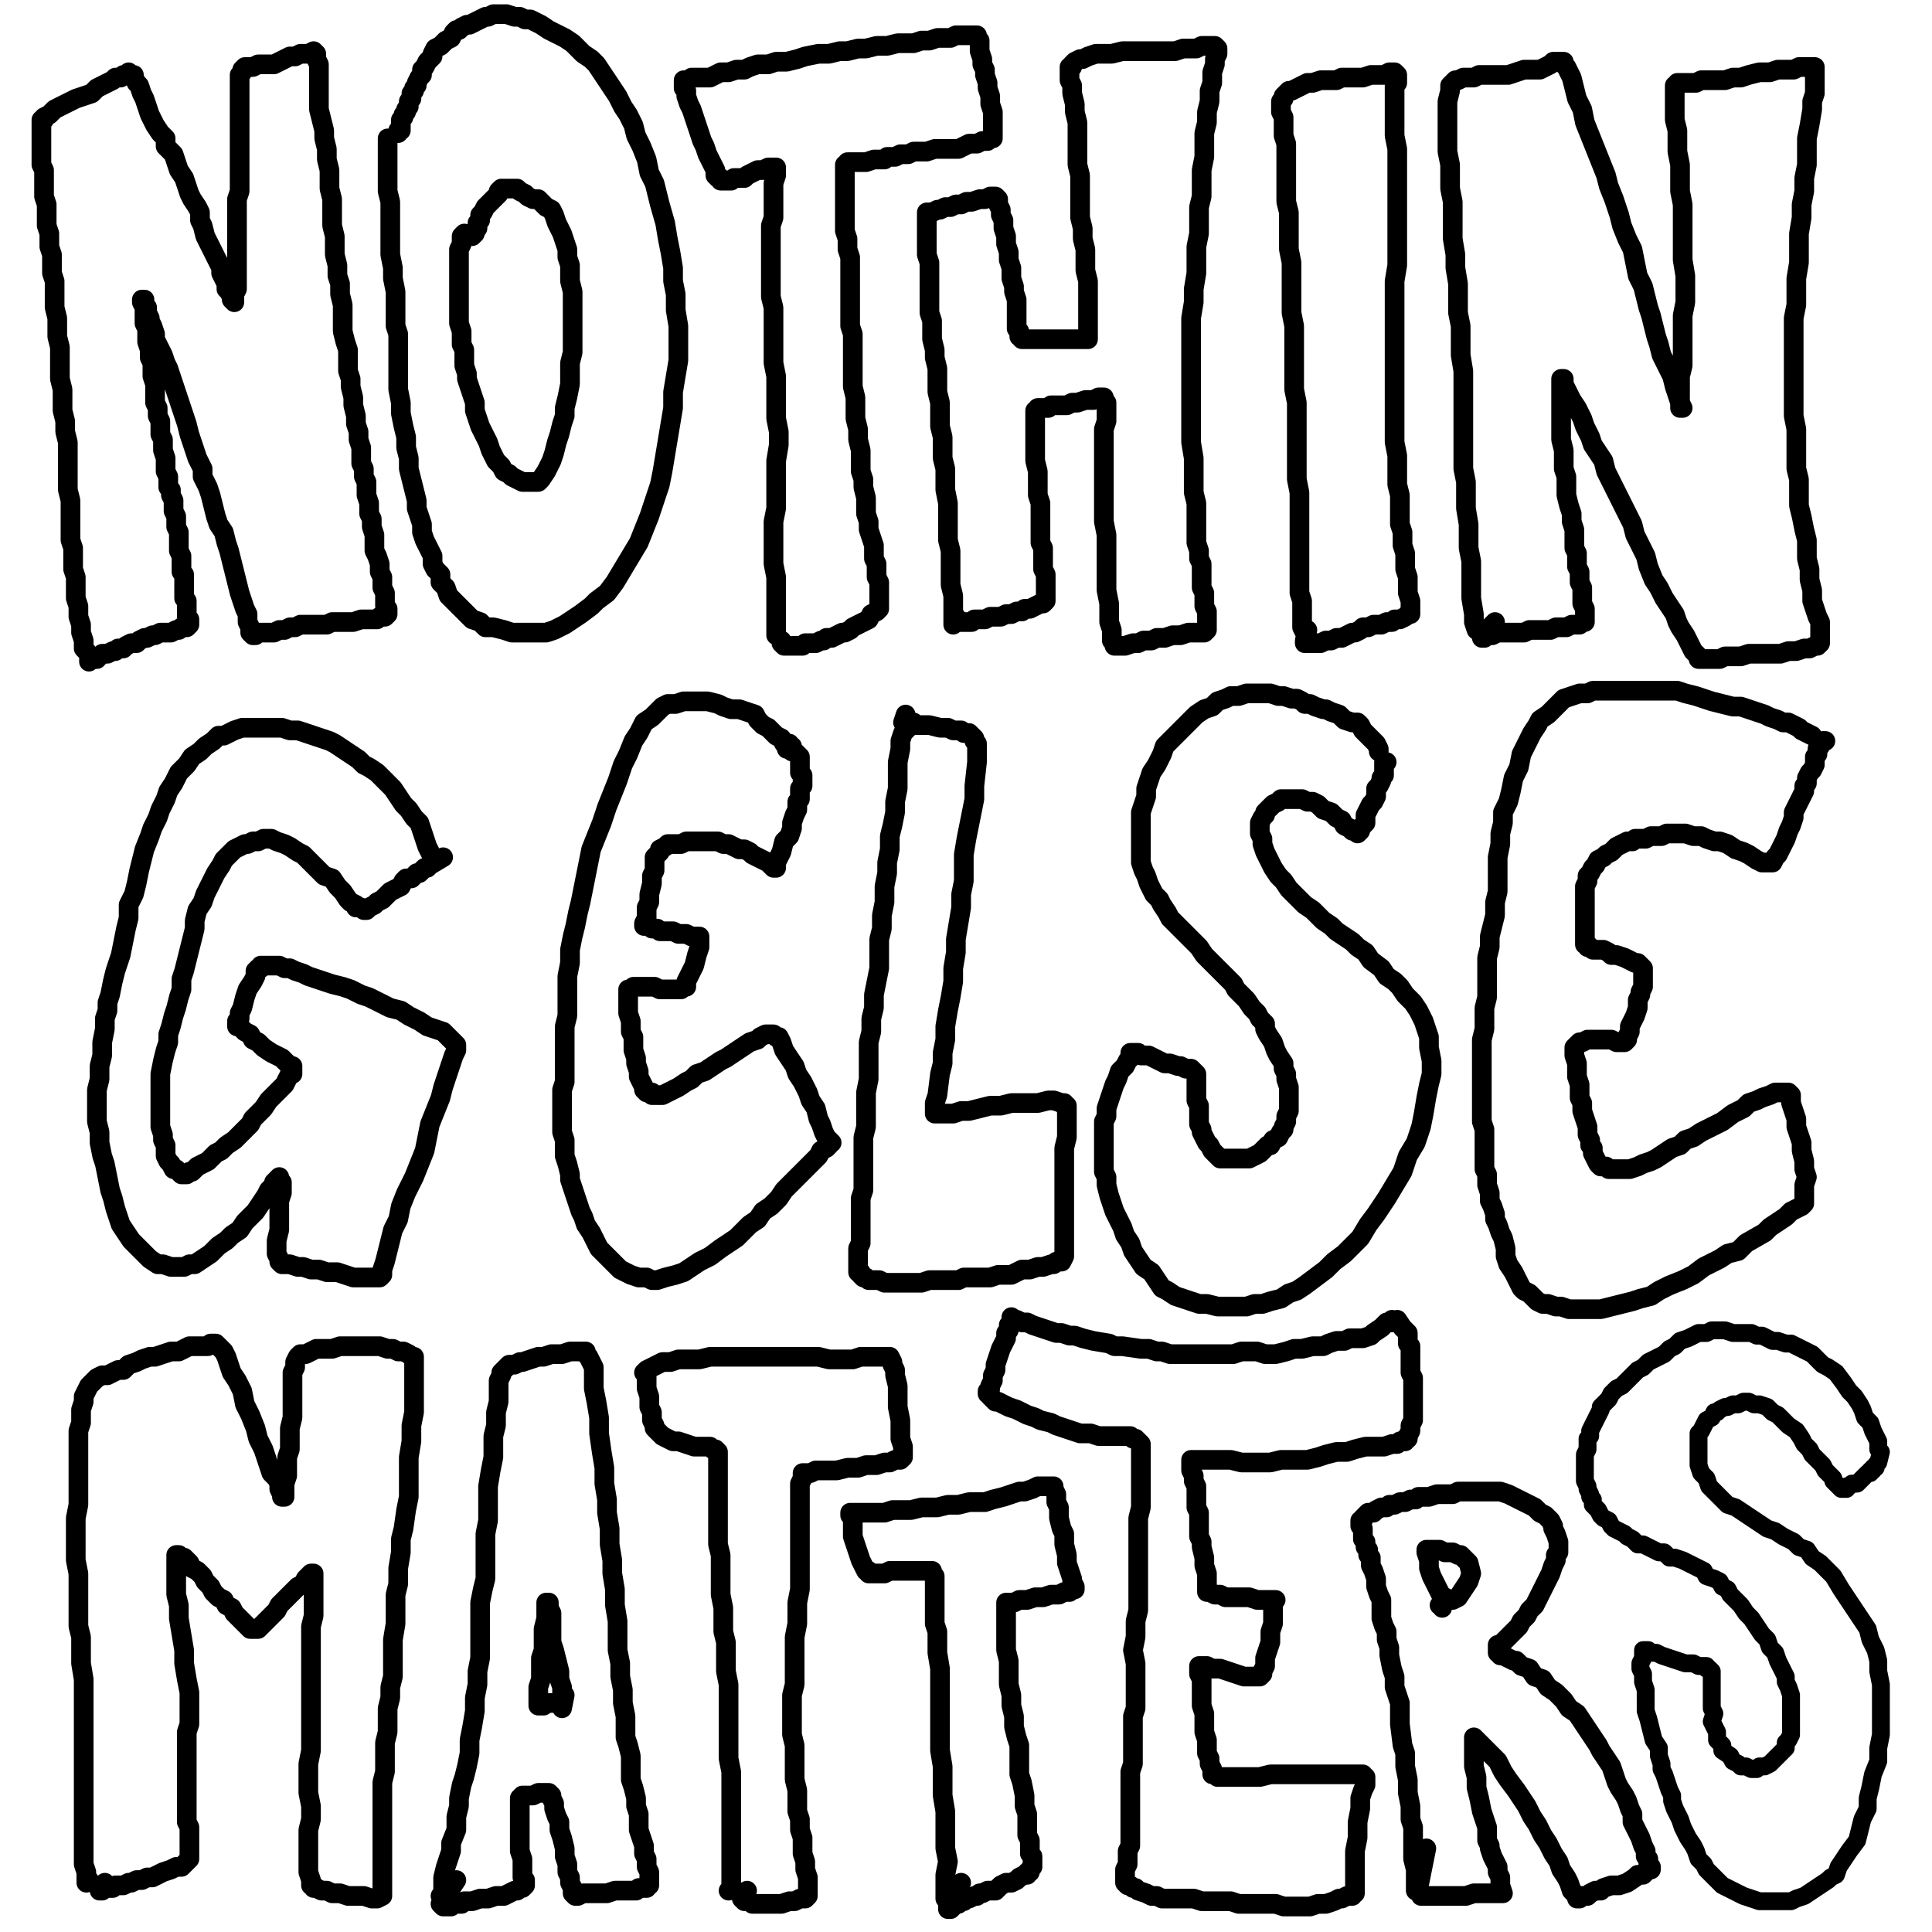 <?xml version="1.0" standalone="yes"?><svg width="1080px" height="1080px" xmlns="http://www.w3.org/2000/svg" version="1.1"><polyline points="48.263,363.971 48.263,363.971 46.785,362.493 46.785,361.016 46.785,358.061 45.308,353.629 45.308,349.196 43.83,344.764 43.83,338.854 42.353,334.422 42.353,328.512 42.353,322.603 40.876,318.17 40.876,312.261 40.876,306.351 39.398,301.919 39.398,296.009 39.398,291.577 39.398,285.667 39.398,279.757 37.921,273.848 37.921,269.415 37.921,263.505 37.921,257.596 37.921,251.686 37.921,247.254 36.443,241.344 36.443,235.434 34.966,229.525 34.966,223.615 34.966,217.705 33.488,211.796 33.488,205.886 33.488,199.976 33.488,194.066 32.011,188.157 32.011,183.724 32.011,177.815 30.534,171.905 30.534,167.473 30.534,163.04 30.534,157.131 29.056,152.698 29.056,146.789 29.056,142.356 27.579,137.924 27.579,130.537 26.101,126.105 26.101,121.672 26.101,117.24 26.101,114.285 24.624,109.853 24.624,106.898 24.624,102.466 24.624,99.511 24.624,95.079 23.146,92.124 23.146,87.692 23.146,84.737 23.146,81.782 23.146,78.827 23.146,75.872 23.146,72.917 23.146,71.44 23.146,68.485 23.146,67.007 24.624,67.007 24.624,65.53 27.579,64.053 29.056,62.575 30.534,61.098 33.488,59.62 36.443,58.143 39.398,56.666 42.353,55.188 46.785,53.711 51.218,52.233 54.172,49.278 57.127,47.801 60.082,46.324 63.037,44.846 64.514,43.369 67.469,43.369 68.947,41.891 70.424,41.891 71.901,40.414 73.379,41.891 74.856,41.891 74.856,43.369 76.334,46.324 77.811,47.801 79.289,52.233 80.766,55.188 82.243,59.62 83.721,64.053 86.676,69.962 89.631,74.395 92.585,77.35 92.585,81.782 97.018,86.214 98.495,90.646 99.973,95.079 102.927,99.511 104.405,103.943 105.882,108.376 107.36,111.33 110.315,115.763 111.792,118.718 111.792,123.15 113.269,126.105 114.747,132.014 116.224,134.969 117.702,137.924 119.179,140.879 120.657,143.834 122.134,146.789 123.612,149.744 123.612,152.698 125.089,155.653 126.566,158.608 126.566,161.563 128.044,163.04 129.521,165.995 129.521,167.473 130.999,168.95 130.999,168.95 130.999,167.473 130.999,164.518 132.476,161.563 132.476,157.131 132.476,154.176 132.476,149.744 132.476,143.834 132.476,139.401 132.476,134.969 132.476,130.537 132.476,124.627 132.476,120.195 132.476,115.763 132.476,111.33 133.953,106.898 133.953,100.988 133.953,96.556 133.953,92.124 133.953,87.692 133.953,83.259 133.953,78.827 133.953,75.872 133.953,71.44 133.953,67.007 133.953,62.575 133.953,58.143 133.953,55.188 133.953,52.233 133.953,49.278 133.953,46.324 133.953,43.369 133.953,41.891 135.431,40.414 135.431,38.936 135.431,38.936 136.908,37.459 139.863,37.459 141.341,37.459 144.296,35.981 147.25,35.981 150.205,35.981 153.16,35.981 156.115,34.504 159.07,33.027 162.025,31.549 164.98,31.549 167.934,30.072 170.889,30.072 172.367,30.072 175.321,28.594 175.321,28.594 176.799,30.072 176.799,31.549 176.799,33.027 178.276,35.981 178.276,38.936 178.276,41.891 178.276,46.324 178.276,50.756 178.276,56.666 178.276,61.098 179.754,67.007 181.231,72.917 181.231,77.35 182.709,83.259 182.709,89.169 184.186,95.079 184.186,100.988 184.186,105.421 185.663,111.33 185.663,115.763 185.663,121.672 185.663,126.105 187.141,132.014 187.141,136.447 187.141,142.356 188.618,148.266 188.618,154.176 190.096,158.608 190.096,164.518 191.573,170.428 191.573,174.86 191.573,180.769 191.573,185.202 193.051,191.112 194.528,195.544 194.528,201.453 194.528,207.363 196.006,211.796 196.006,216.228 197.483,222.137 197.483,226.57 198.96,232.48 198.96,236.912 200.438,241.344 200.438,245.776 201.915,250.209 201.915,254.641 201.915,259.073 203.393,262.028 203.393,266.46 204.87,269.415 204.87,273.848 204.87,276.802 206.347,281.235 206.347,284.19 206.347,287.144 207.825,290.099 207.825,293.054 207.825,294.531 209.302,298.964 209.302,301.919 209.302,304.873 209.302,307.828 210.78,310.783 212.257,315.215 212.257,318.17 212.257,319.648 213.735,322.603 213.735,324.08 213.735,327.035 213.735,328.512 215.212,331.467 215.212,334.422 215.212,337.377 215.212,337.377 215.212,338.854 216.69,340.332 216.69,341.809 216.69,343.287 216.69,343.287 215.212,344.764 215.212,344.764 213.735,344.764 212.257,344.764 210.78,346.241 207.825,346.241 204.87,346.241 201.915,346.241 197.483,347.719 194.528,347.719 191.573,347.719 190.096,347.719 185.663,347.719 182.709,349.196 179.754,349.196 176.799,349.196 173.844,349.196 170.889,349.196 167.934,349.196 164.98,350.674 162.025,350.674 159.07,352.151 156.115,352.151 153.16,353.629 151.683,353.629 148.728,353.629 145.773,353.629 144.296,353.629 144.296,353.629 142.818,355.106 141.341,355.106 141.341,355.106 141.341,355.106 139.863,353.629 139.863,352.151 139.863,350.674 138.386,347.719 138.386,343.287 136.908,340.332 135.431,335.899 133.953,331.467 132.476,325.557 130.999,319.648 129.521,313.738 128.044,307.828 126.566,303.396 125.089,297.486 122.134,293.054 120.657,288.622 119.179,282.712 117.702,276.802 116.224,272.37 114.747,269.415 113.269,266.46 113.269,262.028 110.315,256.118 108.837,251.686 107.36,247.254 105.882,242.821 104.405,236.912 102.927,232.48 101.45,228.047 99.973,223.615 98.495,219.183 97.018,214.75 95.54,210.318 94.063,205.886 92.585,202.931 91.108,198.499 89.631,195.544 88.153,192.589 86.676,189.634 86.676,186.679 85.198,182.247 83.721,179.292 83.721,177.815 82.243,174.86 82.243,171.905 80.766,170.428 80.766,168.95 80.766,167.473 79.289,167.473 79.289,167.473 79.289,167.473 79.289,168.95 80.766,171.905 80.766,174.86 80.766,177.815 80.766,180.769 82.243,183.724 82.243,188.157 82.243,191.112 83.721,195.544 83.721,199.976 85.198,202.931 85.198,207.363 85.198,210.318 86.676,214.75 86.676,217.705 86.676,220.66 86.676,225.092 88.153,228.047 88.153,232.48 89.631,235.434 89.631,239.867 89.631,242.821 91.108,245.776 91.108,248.731 91.108,251.686 92.585,256.118 92.585,259.073 92.585,263.505 94.063,266.46 94.063,269.415 94.063,272.37 95.54,273.848 95.54,276.802 97.018,279.757 97.018,282.712 97.018,285.667 98.495,288.622 98.495,291.577 98.495,294.531 99.973,297.486 99.973,298.964 99.973,301.919 99.973,304.873 99.973,307.828 101.45,310.783 101.45,313.738 101.45,316.693 101.45,319.648 102.927,321.125 102.927,324.08 102.927,327.035 102.927,329.99 102.927,331.467 102.927,334.422 104.405,335.899 104.405,338.854 104.405,340.332 104.405,341.809 104.405,343.287 104.405,344.764 105.882,346.241 105.882,347.719 105.882,349.196 105.882,349.196 104.405,350.674 104.405,350.674 102.927,350.674 101.45,350.674 99.973,352.151 98.495,352.151 95.54,353.629 94.063,353.629 89.631,353.629 86.676,355.106 85.198,355.106 82.243,356.583 80.766,356.583 77.811,358.061 76.334,359.538 73.379,359.538 70.424,361.016 68.947,362.493 65.992,362.493 64.514,363.971 63.037,363.971 60.082,365.448 60.082,365.448 58.605,365.448 57.127,365.448 55.65,366.925 54.172,366.925 54.172,368.403 52.695,368.403 51.218,368.403 51.218,368.403 49.74,369.88 49.74,369.88 49.74,369.88 49.74,368.403 " fill="none" stroke="#000000" stroke-width="11px" stroke-linecap="round" stroke-linejoin="round" /><polyline points="216.69,77.35 216.69,81.782 216.69,83.259 216.69,87.692 216.69,90.646 216.69,96.556 216.69,100.988 216.69,106.898 218.167,112.808 218.167,117.24 218.167,123.15 218.167,129.06 218.167,134.969 218.167,142.356 219.644,149.744 219.644,155.653 221.122,163.04 221.122,168.95 221.122,176.337 221.122,182.247 222.599,186.679 222.599,192.589 222.599,199.976 222.599,205.886 222.599,211.796 222.599,217.705 224.077,225.092 224.077,231.002 225.554,238.389 227.031,244.299 227.031,250.209 228.509,256.118 228.509,262.028 229.986,267.938 232.941,279.757 232.941,284.19 234.419,288.622 235.896,293.054 235.896,297.486 237.374,301.919 238.851,304.873 240.328,307.828 241.806,310.783 241.806,315.215 243.283,318.17 246.238,321.125 246.238,325.557 249.193,328.512 250.67,332.945 253.625,335.899 255.103,337.377 258.058,340.332 261.012,343.287 263.967,346.241 268.399,347.719 271.354,350.674 275.787,350.674 281.696,352.151 286.129,353.629 290.561,353.629 294.993,353.629 299.425,353.629 305.335,353.629 309.767,352.151 315.677,349.196 320.109,346.241 324.542,343.287 330.451,338.854 333.406,335.899 339.316,331.467 343.748,325.557 348.181,318.17 352.613,310.783 357.045,303.396 360,296.009 362.955,288.622 365.91,279.757 368.865,270.893 370.342,263.505 371.819,254.641 373.297,245.776 374.774,236.912 376.252,228.047 376.252,219.183 377.729,210.318 379.207,201.453 379.207,191.112 379.207,182.247 377.729,173.382 377.729,164.518 376.252,157.131 376.252,149.744 374.774,140.879 373.297,133.492 371.819,124.627 368.865,114.285 367.387,108.376 365.91,102.466 362.955,96.556 361.477,89.169 358.523,81.782 355.568,75.872 354.09,69.962 351.135,64.053 348.181,59.62 345.226,53.711 342.271,49.278 339.316,44.846 336.361,40.414 333.406,35.981 330.451,33.027 326.019,30.072 323.064,27.117 320.109,24.162 315.677,21.207 312.722,19.73 309.767,18.252 306.813,16.775 302.38,13.82 299.425,12.343 296.471,10.865 293.516,10.865 290.561,9.388 287.606,9.388 283.174,7.91 281.696,7.91 278.741,7.91 275.787,7.91 272.832,9.388 271.354,9.388 268.399,10.865 265.445,12.343 262.49,13.82 261.012,13.82 258.058,15.297 256.58,16.775 255.103,16.775 253.625,18.252 252.148,21.207 249.193,22.685 247.715,24.162 246.238,25.64 243.283,27.117 241.806,30.072 241.806,31.549 240.328,33.027 238.851,34.504 237.374,37.459 235.896,38.936 235.896,41.891 234.419,43.369 232.941,46.324 232.941,47.801 231.464,49.278 231.464,50.756 229.986,52.233 229.986,55.188 228.509,56.666 228.509,58.143 228.509,59.62 227.031,61.098 227.031,62.575 227.031,62.575 225.554,64.053 225.554,65.53 224.077,67.007 224.077,69.962 224.077,71.44 224.077,72.917 222.599,72.917 222.599,74.395 222.599,74.395 " fill="none" stroke="#000000" stroke-width="11px" stroke-linecap="round" stroke-linejoin="round" /><polyline points="259.535,130.537 258.058,132.014 258.058,133.492 258.058,136.447 256.58,139.401 256.58,143.834 256.58,146.789 256.58,151.221 256.58,155.653 256.58,160.085 256.58,164.518 256.58,168.95 256.58,171.905 256.58,176.337 256.58,180.769 258.058,185.202 258.058,188.157 258.058,192.589 259.535,195.544 259.535,199.976 259.535,204.408 261.012,208.841 261.012,211.796 262.49,216.228 263.967,220.66 265.445,225.092 265.445,229.525 266.922,233.957 268.399,238.389 269.877,241.344 271.354,244.299 272.832,247.254 274.309,251.686 275.787,254.641 277.264,257.596 280.219,260.551 281.696,263.505 284.651,264.983 286.129,266.46 289.083,267.938 292.038,269.415 293.516,269.415 296.471,269.415 299.425,269.415 300.903,269.415 302.38,267.938 305.335,263.505 306.813,260.551 308.29,257.596 309.767,253.163 311.245,247.254 312.722,242.821 314.2,236.912 315.677,232.48 315.677,228.047 317.155,222.137 318.632,214.75 318.632,208.841 318.632,202.931 320.109,197.021 320.109,191.112 320.109,185.202 320.109,179.292 320.109,173.382 320.109,167.473 320.109,163.04 318.632,157.131 318.632,152.698 318.632,148.266 317.155,143.834 317.155,139.401 315.677,134.969 314.2,130.537 312.722,127.582 311.245,124.627 309.767,120.195 308.29,117.24 305.335,115.763 303.858,114.285 302.38,112.808 300.903,111.33 297.948,111.33 294.993,109.853 293.516,108.376 290.561,106.898 290.561,106.898 289.083,105.421 286.129,105.421 284.651,105.421 281.696,105.421 280.219,105.421 278.741,106.898 278.741,108.376 277.264,109.853 275.787,111.33 274.309,112.808 272.832,114.285 271.354,115.763 269.877,118.718 268.399,120.195 268.399,123.15 266.922,124.627 266.922,127.582 265.445,129.06 265.445,130.537 263.967,132.014 " fill="none" stroke="#000000" stroke-width="11px" stroke-linecap="round" stroke-linejoin="round" /><polyline points="433.871,355.106 433.871,352.151 433.871,349.196 433.871,343.287 433.871,335.899 433.871,328.512 433.871,322.603 432.394,315.215 432.394,306.351 432.394,298.964 432.394,291.577 433.871,284.19 433.871,275.325 433.871,266.46 433.871,257.596 435.349,248.731 435.349,241.344 433.871,233.957 433.871,226.57 433.871,217.705 433.871,210.318 432.394,202.931 432.394,195.544 432.394,189.634 432.394,183.724 432.394,177.815 432.394,171.905 430.916,165.995 430.916,160.085 430.916,154.176 430.916,148.266 430.916,142.356 430.916,136.447 430.916,132.014 430.916,126.105 432.394,121.672 432.394,115.763 432.394,111.33 432.394,105.421 432.394,102.466 433.871,98.034 433.871,96.556 433.871,95.079 433.871,93.601 433.871,93.601 433.871,93.601 432.394,93.601 430.916,93.601 429.439,93.601 426.484,95.079 423.529,95.079 420.575,96.556 417.62,98.034 416.142,99.511 413.187,99.511 411.71,99.511 410.233,99.511 408.755,100.988 405.8,100.988 405.8,100.988 404.323,100.988 404.323,100.988 402.845,100.988 402.845,100.988 402.845,99.511 401.368,99.511 399.891,98.034 399.891,95.079 398.413,92.124 396.936,89.169 395.458,86.214 393.981,81.782 392.503,78.827 391.026,74.395 389.549,69.962 388.071,65.53 386.594,61.098 385.116,58.143 383.639,53.711 383.639,50.756 382.161,49.278 382.161,47.801 382.161,46.324 382.161,44.846 383.639,44.846 385.116,44.846 386.594,43.369 389.549,43.369 393.981,43.369 396.936,43.369 399.891,41.891 402.845,40.414 407.278,40.414 411.71,38.936 416.142,38.936 419.097,37.459 423.529,35.981 429.439,35.981 433.871,34.504 439.781,34.504 445.691,33.027 450.123,31.549 457.51,30.072 463.42,30.072 469.33,28.594 473.762,28.594 479.672,27.117 484.104,27.117 490.014,25.64 495.923,25.64 501.833,24.162 506.265,24.162 510.698,24.162 515.13,22.685 519.562,22.685 523.995,21.207 528.427,21.207 531.382,21.207 534.337,19.73 538.769,19.73 540.246,19.73 543.201,19.73 544.678,19.73 544.678,19.73 546.156,19.73 546.156,21.207 547.633,22.685 547.633,25.64 547.633,28.594 549.111,33.027 549.111,35.981 550.588,38.936 550.588,41.891 552.066,46.324 552.066,49.278 553.543,53.711 553.543,58.143 555.02,62.575 555.02,67.007 555.02,69.962 555.02,72.917 555.02,75.872 555.02,75.872 555.02,77.35 553.543,77.35 552.066,78.827 549.111,78.827 546.156,80.304 541.724,80.304 538.769,81.782 535.814,83.259 531.382,83.259 526.949,83.259 522.517,83.259 518.085,84.737 513.653,84.737 510.698,84.737 507.743,86.214 503.31,86.214 500.356,87.692 495.923,87.692 494.446,89.169 491.491,89.169 488.536,89.169 484.104,90.646 482.627,90.646 479.672,90.646 476.717,90.646 475.239,90.646 473.762,90.646 473.762,92.124 472.284,92.124 472.284,93.601 472.284,95.079 472.284,98.034 472.284,100.988 472.284,103.943 472.284,106.898 472.284,111.33 472.284,115.763 472.284,120.195 472.284,124.627 472.284,129.06 473.762,133.492 473.762,139.401 475.239,143.834 475.239,149.744 475.239,154.176 475.239,160.085 475.239,165.995 475.239,170.428 475.239,176.337 475.239,182.247 476.717,186.679 476.717,192.589 476.717,198.499 476.717,204.408 476.717,210.318 476.717,216.228 478.194,222.137 478.194,228.047 478.194,233.957 479.672,239.867 479.672,245.776 481.149,251.686 481.149,257.596 481.149,263.505 482.627,267.938 482.627,272.37 484.104,278.28 484.104,282.712 484.104,287.144 485.581,291.577 485.581,296.009 487.059,300.441 488.536,304.873 488.536,307.828 488.536,312.261 490.014,315.215 490.014,318.17 490.014,321.125 490.014,322.603 491.491,325.557 491.491,328.512 491.491,331.467 491.491,332.945 491.491,335.899 491.491,337.377 491.491,338.854 491.491,340.332 491.491,340.332 490.014,341.809 487.059,343.287 485.581,346.241 482.627,347.719 479.672,349.196 476.717,350.674 475.239,352.151 472.284,353.629 470.807,353.629 467.852,355.106 464.897,356.583 461.942,356.583 460.465,358.061 458.988,358.061 456.033,359.538 454.555,359.538 451.601,359.538 450.123,359.538 448.646,361.016 445.691,361.016 444.213,361.016 441.259,361.016 439.781,361.016 438.304,361.016 436.826,359.538 436.826,358.061 " fill="none" stroke="#000000" stroke-width="11px" stroke-linecap="round" stroke-linejoin="round" /><polyline points="532.859,347.719 532.859,349.196 532.859,347.719 532.859,344.764 532.859,341.809 532.859,337.377 532.859,332.945 531.382,327.035 531.382,321.125 531.382,315.215 531.382,307.828 529.904,301.919 529.904,294.531 529.904,287.144 529.904,281.235 528.427,273.848 528.427,262.028 526.949,256.118 526.949,250.209 526.949,244.299 525.472,238.389 525.472,232.48 525.472,225.092 523.995,219.183 523.995,211.796 523.995,205.886 522.517,199.976 522.517,195.544 521.04,189.634 521.04,183.724 521.04,179.292 519.562,174.86 519.562,170.428 519.562,165.995 519.562,163.04 519.562,158.608 519.562,154.176 519.562,151.221 519.562,146.789 518.085,142.356 518.085,139.401 518.085,136.447 518.085,133.492 518.085,130.537 518.085,127.582 518.085,126.105 518.085,123.15 518.085,121.672 518.085,120.195 518.085,118.718 519.562,118.718 521.04,118.718 523.995,117.24 525.472,117.24 528.427,115.763 531.382,115.763 534.337,114.285 537.291,114.285 540.246,112.808 543.201,112.808 547.633,111.33 550.588,111.33 553.543,109.853 555.02,109.853 556.498,109.853 556.498,109.853 556.498,109.853 556.498,109.853 557.975,111.33 557.975,112.808 557.975,114.285 559.453,117.24 559.453,120.195 560.93,123.15 560.93,127.582 562.408,132.014 562.408,136.447 563.885,140.879 563.885,145.311 565.362,149.744 565.362,155.653 566.84,160.085 566.84,163.04 568.317,167.473 568.317,171.905 568.317,176.337 568.317,179.292 568.317,183.724 569.795,185.202 569.795,188.157 571.272,188.157 571.272,189.634 572.75,189.634 574.227,189.634 575.705,189.634 577.182,189.634 580.137,189.634 583.092,189.634 586.047,189.634 589.001,189.634 593.434,189.634 596.389,189.634 600.821,189.634 603.776,189.634 605.253,189.634 606.731,189.634 606.731,189.634 608.208,189.634 608.208,188.157 608.208,186.679 608.208,183.724 608.208,180.769 608.208,176.337 608.208,171.905 608.208,165.995 608.208,161.563 608.208,157.131 606.731,151.221 606.731,145.311 606.731,139.401 605.253,133.492 605.253,127.582 603.776,121.672 603.776,115.763 603.776,109.853 603.776,103.943 603.776,98.034 602.298,92.124 602.298,84.737 602.298,80.304 602.298,74.395 602.298,68.485 600.821,62.575 600.821,58.143 599.343,52.233 599.343,47.801 597.866,44.846 597.866,41.891 597.866,40.414 597.866,37.459 599.343,37.459 599.343,35.981 600.821,34.504 603.776,33.027 605.253,33.027 608.208,31.549 612.64,30.072 617.072,30.072 621.505,30.072 627.414,28.594 631.847,28.594 636.279,28.594 642.189,28.594 646.621,28.594 651.053,28.594 656.963,28.594 661.395,27.117 665.828,27.117 668.783,27.117 671.737,25.64 674.692,25.64 677.647,25.64 679.125,25.64 679.125,25.64 680.602,27.117 680.602,27.117 680.602,30.072 679.125,33.027 679.125,35.981 677.647,40.414 677.647,46.324 676.17,50.756 676.17,56.666 674.692,62.575 674.692,68.485 673.215,74.395 673.215,81.782 673.215,87.692 671.737,95.079 671.737,102.466 671.737,109.853 670.26,115.763 670.26,123.15 670.26,130.537 668.783,137.924 668.783,145.311 668.783,152.698 667.305,161.563 667.305,168.95 665.828,177.815 665.828,188.157 665.828,197.021 665.828,207.363 665.828,216.228 665.828,223.615 665.828,232.48 665.828,239.867 665.828,247.254 667.305,256.118 667.305,263.505 667.305,269.415 667.305,275.325 668.783,281.235 668.783,287.144 668.783,293.054 668.783,298.964 668.783,303.396 670.26,307.828 670.26,312.261 671.737,315.215 671.737,319.648 671.737,324.08 671.737,328.512 673.215,331.467 673.215,335.899 673.215,338.854 674.692,341.809 674.692,344.764 674.692,347.719 674.692,349.196 674.692,350.674 674.692,352.151 674.692,352.151 673.215,353.629 670.26,353.629 667.305,353.629 664.35,353.629 659.918,355.106 655.486,355.106 651.053,356.583 646.621,356.583 643.666,358.061 639.234,358.061 636.279,359.538 633.324,359.538 628.892,361.016 627.414,361.016 625.937,361.016 624.46,361.016 622.982,361.016 622.982,359.538 621.505,358.061 621.505,355.106 621.505,352.151 620.027,347.719 620.027,343.287 620.027,337.377 618.55,329.99 618.55,324.08 618.55,316.693 618.55,310.783 618.55,304.873 618.55,298.964 617.072,291.577 617.072,285.667 617.072,281.235 617.072,275.325 617.072,270.893 617.072,263.505 617.072,257.596 617.072,253.163 617.072,248.731 617.072,244.299 617.072,239.867 618.55,235.434 618.55,232.48 618.55,229.525 618.55,226.57 618.55,225.092 617.072,223.615 617.072,223.615 617.072,223.615 617.072,222.137 617.072,222.137 615.595,222.137 614.118,222.137 611.163,223.615 609.685,223.615 606.731,223.615 602.298,225.092 599.343,225.092 596.389,226.57 593.434,226.57 590.479,226.57 587.524,226.57 586.047,228.047 584.569,228.047 583.092,228.047 581.614,228.047 580.137,228.047 580.137,229.525 578.659,229.525 578.659,231.002 578.659,232.48 578.659,235.434 578.659,238.389 578.659,241.344 578.659,244.299 578.659,248.731 578.659,253.163 578.659,257.596 580.137,263.505 580.137,267.938 580.137,272.37 580.137,276.802 581.614,281.235 581.614,285.667 581.614,290.099 581.614,294.531 581.614,297.486 581.614,300.441 581.614,303.396 583.092,306.351 583.092,309.306 583.092,312.261 583.092,315.215 583.092,318.17 584.569,321.125 584.569,324.08 584.569,327.035 584.569,328.512 584.569,331.467 584.569,332.945 584.569,334.422 584.569,335.899 583.092,337.377 581.614,337.377 578.659,338.854 575.705,340.332 572.75,340.332 571.272,341.809 568.317,341.809 565.362,343.287 562.408,343.287 559.453,344.764 557.975,344.764 555.02,344.764 553.543,344.764 550.588,346.241 549.111,346.241 547.633,346.241 546.156,346.241 544.678,346.241 543.201,347.719 541.724,347.719 541.724,347.719 540.246,347.719 538.769,347.719 538.769,347.719 537.291,347.719 537.291,347.719 535.814,347.719 535.814,347.719 534.337,344.764 " fill="none" stroke="#000000" stroke-width="11px" stroke-linecap="round" stroke-linejoin="round" /><polyline points="729.357,352.151 729.357,353.629 727.88,350.674 727.88,346.241 727.88,340.332 727.88,335.899 726.402,331.467 726.402,327.035 726.402,321.125 726.402,315.215 726.402,309.306 726.402,303.396 726.402,297.486 726.402,291.577 726.402,284.19 726.402,275.325 724.925,267.938 724.925,260.551 724.925,253.163 724.925,245.776 724.925,238.389 724.925,232.48 724.925,225.092 723.447,217.705 723.447,210.318 723.447,202.931 723.447,195.544 723.447,189.634 723.447,182.247 721.97,174.86 721.97,167.473 721.97,160.085 721.97,154.176 721.97,146.789 720.492,139.401 720.492,132.014 720.492,124.627 720.492,118.718 719.015,112.808 719.015,106.898 719.015,100.988 719.015,95.079 719.015,89.169 719.015,84.737 719.015,80.304 717.538,75.872 717.538,69.962 717.538,65.53 716.06,62.575 716.06,59.62 716.06,56.666 717.538,55.188 717.538,53.711 719.015,52.233 720.492,50.756 721.97,50.756 724.925,49.278 727.88,47.801 730.835,46.324 733.789,46.324 738.222,44.846 742.654,44.846 747.086,44.846 750.041,43.369 754.473,43.369 758.906,43.369 761.861,43.369 766.293,41.891 770.725,41.891 773.68,41.891 776.635,40.414 778.112,40.414 779.59,40.414 781.067,41.891 781.067,43.369 781.067,46.324 779.59,47.801 779.59,53.711 779.59,58.143 779.59,64.053 779.59,69.962 779.59,75.872 781.067,83.259 781.067,90.646 781.067,98.034 781.067,103.943 781.067,111.33 781.067,118.718 781.067,126.105 781.067,133.492 781.067,140.879 781.067,148.266 779.59,157.131 779.59,164.518 779.59,173.382 779.59,180.769 779.59,189.634 779.59,195.544 779.59,204.408 779.59,211.796 779.59,220.66 779.59,228.047 779.59,233.957 779.59,241.344 779.59,247.254 781.067,254.641 781.067,260.551 781.067,266.46 781.067,270.893 782.544,276.802 782.544,281.235 782.544,287.144 782.544,293.054 784.022,297.486 784.022,301.919 784.022,304.873 785.499,309.306 785.499,313.738 785.499,318.17 786.977,322.603 786.977,327.035 786.977,331.467 788.454,335.899 788.454,338.854 788.454,341.809 788.454,341.809 788.454,343.287 788.454,343.287 786.977,343.287 785.499,344.764 782.544,346.241 779.59,346.241 778.112,347.719 775.157,347.719 772.202,349.196 767.77,349.196 764.815,350.674 761.861,350.674 760.383,352.151 757.428,353.629 755.951,353.629 752.996,355.106 750.041,356.583 747.086,356.583 744.131,358.061 741.177,358.061 738.222,359.538 736.744,359.538 735.267,359.538 732.312,359.538 730.835,359.538 729.357,359.538 729.357,358.061 730.835,352.151 " fill="none" stroke="#000000" stroke-width="11px" stroke-linecap="round" stroke-linejoin="round" /><polyline points="825.39,350.674 825.39,352.151 825.39,352.151 823.912,347.719 823.912,343.287 822.435,334.422 822.435,331.467 822.435,325.557 822.435,319.648 822.435,313.738 820.958,306.351 820.958,300.441 820.958,293.054 819.48,284.19 819.48,276.802 819.48,269.415 818.003,262.028 818.003,253.163 818.003,245.776 818.003,238.389 818.003,231.002 818.003,222.137 818.003,207.363 816.525,198.499 816.525,191.112 816.525,182.247 815.048,174.86 815.048,167.473 815.048,158.608 813.57,149.744 813.57,142.356 812.093,133.492 812.093,127.582 812.093,120.195 812.093,112.808 810.616,105.421 810.616,98.034 810.616,92.124 809.138,84.737 809.138,77.35 809.138,69.962 809.138,65.53 809.138,61.098 809.138,56.666 810.616,50.756 810.616,47.801 812.093,46.324 813.57,44.846 815.048,44.846 818.003,43.369 819.48,43.369 823.912,43.369 826.867,41.891 831.3,41.891 835.732,41.891 838.687,41.891 843.119,41.891 847.551,40.414 851.984,38.936 856.416,38.936 860.848,38.936 863.803,37.459 866.758,35.981 868.235,34.504 871.19,34.504 872.668,34.504 872.668,34.504 874.145,34.504 874.145,35.981 875.622,37.459 877.1,40.414 878.577,43.369 880.055,49.278 881.532,55.188 884.487,61.098 885.964,68.485 888.919,75.872 891.874,83.259 894.829,90.646 897.784,98.034 899.261,103.943 902.216,111.33 905.171,120.195 906.648,126.105 909.603,133.492 912.558,139.401 914.036,146.789 915.513,154.176 918.468,160.085 919.945,165.995 921.423,171.905 922.9,176.337 924.378,182.247 925.855,188.157 927.332,192.589 928.81,198.499 931.765,204.408 934.72,210.318 936.197,216.228 937.674,220.66 939.152,225.092 939.152,226.57 939.152,228.047 939.152,228.047 940.629,228.047 939.152,225.092 939.152,220.66 939.152,216.228 939.152,210.318 940.629,204.408 940.629,197.021 940.629,191.112 940.629,183.724 940.629,176.337 942.107,168.95 942.107,161.563 942.107,154.176 940.629,145.311 940.629,137.924 940.629,129.06 940.629,121.672 940.629,114.285 939.152,106.898 939.152,99.511 939.152,92.124 937.674,84.737 937.674,78.827 937.674,72.917 936.197,67.007 936.197,62.575 936.197,58.143 936.197,53.711 936.197,52.233 936.197,49.278 936.197,47.801 937.674,47.801 937.674,46.324 939.152,46.324 942.107,46.324 945.062,46.324 948.016,46.324 950.971,44.846 955.404,44.846 956.881,44.846 961.313,44.846 964.268,44.846 968.7,43.369 973.133,43.369 977.565,41.891 983.475,40.414 989.384,40.414 993.817,38.936 998.249,38.936 1002.681,38.936 1005.636,37.459 1008.591,37.459 1011.546,37.459 1013.023,37.459 1014.501,37.459 1014.501,38.936 1014.501,40.414 1014.501,43.369 1014.501,47.801 1014.501,52.233 1013.023,56.666 1013.023,61.098 1011.546,69.962 1010.068,77.35 1010.068,84.737 1010.068,92.124 1008.591,99.511 1008.591,106.898 1007.114,114.285 1007.114,121.672 1005.636,130.537 1005.636,139.401 1005.636,146.789 1004.159,155.653 1004.159,163.04 1004.159,170.428 1002.681,177.815 1002.681,185.202 1002.681,191.112 1002.681,199.976 1002.681,207.363 1002.681,214.75 1002.681,220.66 1002.681,226.57 1002.681,232.48 1004.159,239.867 1004.159,247.254 1004.159,254.641 1004.159,262.028 1005.636,267.938 1005.636,275.325 1005.636,282.712 1007.114,288.622 1008.591,296.009 1010.068,301.919 1010.068,307.828 1010.068,312.261 1011.546,318.17 1011.546,324.08 1013.023,329.99 1013.023,335.899 1014.501,340.332 1015.978,344.764 1017.456,347.719 1017.456,350.674 1017.456,352.151 1017.456,355.106 1017.456,358.061 1017.456,358.061 1017.456,359.538 1017.456,359.538 1017.456,359.538 1015.978,361.016 1014.501,361.016 1011.546,362.493 1008.591,362.493 1004.159,363.971 999.726,363.971 995.294,365.448 990.862,365.448 986.429,365.448 981.997,365.448 977.565,365.448 973.133,366.925 968.7,366.925 964.268,366.925 961.313,368.403 956.881,368.403 955.404,368.403 953.926,368.403 952.449,368.403 950.971,368.403 950.971,368.403 949.494,368.403 949.494,368.403 949.494,366.925 948.016,365.448 946.539,363.971 945.062,361.016 943.584,358.061 942.107,355.106 939.152,350.674 937.674,347.719 936.197,343.287 933.242,338.854 930.287,334.422 927.332,328.512 924.378,324.08 921.423,316.693 919.945,310.783 916.99,304.873 914.036,298.964 912.558,293.054 909.603,287.144 906.648,281.235 903.694,275.325 900.739,269.415 897.784,263.505 896.306,257.596 893.352,253.163 890.397,248.731 888.919,244.299 885.964,238.389 884.487,233.957 881.532,228.047 878.577,223.615 875.622,217.705 874.145,214.75 874.145,213.273 874.145,211.796 874.145,211.796 872.668,211.796 872.668,211.796 872.668,213.273 872.668,216.228 872.668,220.66 872.668,225.092 872.668,231.002 872.668,235.434 872.668,241.344 872.668,245.776 874.145,251.686 874.145,256.118 874.145,262.028 875.622,266.46 875.622,272.37 875.622,276.802 877.1,282.712 878.577,287.144 878.577,291.577 880.055,296.009 880.055,301.919 880.055,306.351 881.532,309.306 881.532,313.738 881.532,316.693 883.01,319.648 883.01,322.603 883.01,325.557 884.487,328.512 884.487,331.467 884.487,334.422 884.487,337.377 885.964,340.332 885.964,343.287 885.964,344.764 885.964,346.241 885.964,346.241 885.964,347.719 885.964,347.719 884.487,347.719 883.01,349.196 881.532,349.196 878.577,349.196 875.622,350.674 872.668,350.674 869.713,350.674 866.758,352.151 863.803,352.151 860.848,352.151 857.893,352.151 854.938,352.151 851.984,353.629 849.029,353.629 846.074,353.629 843.119,353.629 841.642,353.629 838.687,353.629 837.209,353.629 834.254,355.106 832.777,355.106 832.777,355.106 831.3,355.106 829.822,356.583 828.345,356.583 828.345,356.583 828.345,356.583 828.345,356.583 828.345,355.106 835.732,347.719 " fill="none" stroke="#000000" stroke-width="11px" stroke-linecap="round" stroke-linejoin="round" /><polyline points="241.806,479.21 241.806,479.21 240.328,476.255 238.851,473.3 237.374,468.868 235.896,464.436 234.419,460.003 231.464,457.048 228.509,452.616 225.554,449.661 222.599,445.229 219.644,440.797 216.69,437.842 213.735,434.887 210.78,431.932 206.347,428.977 203.393,427.5 200.438,424.545 196.006,421.59 191.573,418.635 187.141,415.681 184.186,414.203 179.754,412.726 175.321,411.248 170.889,409.771 166.457,408.293 162.025,408.293 157.592,406.816 153.16,406.816 148.728,406.816 144.296,406.816 139.863,406.816 135.431,406.816 130.999,408.293 125.089,411.248 122.134,411.248 119.179,414.203 114.747,417.158 111.792,420.113 107.36,423.068 104.405,427.5 99.973,431.932 97.018,437.842 94.063,442.274 92.585,446.707 89.631,452.616 88.153,457.048 85.198,462.958 83.721,467.39 80.766,474.778 79.289,480.687 77.811,486.597 76.334,493.984 74.856,499.894 71.901,505.804 71.901,513.191 70.424,519.101 68.947,526.488 67.469,533.875 64.514,542.739 63.037,548.649 61.559,556.036 60.082,560.468 60.082,564.901 58.605,569.333 58.605,575.243 57.127,582.63 57.127,590.017 55.65,595.927 55.65,603.314 54.172,609.224 54.172,615.133 54.172,621.043 54.172,626.953 55.65,632.862 55.65,638.772 57.127,646.159 58.605,650.592 60.082,657.979 61.559,665.366 63.037,669.798 64.514,675.708 65.992,680.14 67.469,684.572 70.424,689.005 73.379,693.437 77.811,697.869 80.766,700.824 83.721,703.779 88.153,706.734 91.108,706.734 95.54,708.211 99.973,708.211 102.927,708.211 105.882,706.734 108.837,706.734 113.269,703.779 117.702,700.824 122.134,696.392 126.566,693.437 129.521,690.482 133.953,687.527 136.908,683.095 139.863,680.14 142.818,677.185 145.773,672.753 148.728,668.321 150.205,665.366 153.16,662.411 153.16,660.934 154.637,659.456 156.115,657.979 156.115,657.979 156.115,659.456 157.592,660.934 157.592,662.411 157.592,666.843 156.115,671.276 156.115,677.185 156.115,681.618 156.115,687.527 154.637,693.437 154.637,697.869 154.637,700.824 156.115,703.779 156.115,703.779 156.115,705.256 156.115,705.256 157.592,706.734 159.07,706.734 162.025,706.734 166.457,708.211 169.412,708.211 173.844,709.689 178.276,709.689 182.709,711.166 188.618,711.166 193.051,712.644 197.483,714.121 200.438,714.121 204.87,714.121 207.825,714.121 210.78,714.121 210.78,714.121 212.257,714.121 213.735,712.644 213.735,709.689 215.212,705.256 216.69,699.347 218.167,693.437 219.644,687.527 222.599,681.618 224.077,674.231 227.031,666.843 231.464,657.979 234.419,650.592 237.374,643.205 238.851,635.817 240.328,628.43 243.283,621.043 246.238,613.656 247.715,607.746 249.193,603.314 250.67,598.882 252.148,594.449 253.625,590.017 255.103,587.062 255.103,585.585 255.103,584.107 255.103,584.107 253.625,582.63 252.148,581.153 250.67,579.675 247.715,576.72 243.283,575.243 238.851,573.765 234.419,570.811 228.509,567.856 224.077,564.901 218.167,563.423 212.257,560.468 206.347,557.514 201.915,556.036 196.006,553.081 191.573,551.604 185.663,550.126 181.231,548.649 176.799,547.172 172.367,545.694 169.412,544.217 164.98,542.739 162.025,541.262 159.07,541.262 156.115,539.784 153.16,539.784 151.683,539.784 148.728,539.784 147.25,539.784 145.773,539.784 145.773,539.784 145.773,541.262 144.296,541.262 142.818,542.739 142.818,545.694 141.341,548.649 138.386,553.081 136.908,557.514 135.431,563.423 133.953,566.378 133.953,569.333 132.476,570.811 132.476,572.288 132.476,573.765 133.953,573.765 135.431,575.243 136.908,576.72 139.863,578.198 141.341,581.153 144.296,582.63 147.25,585.585 151.683,588.54 154.637,590.017 157.592,591.495 160.547,594.449 162.025,595.927 163.502,595.927 163.502,597.404 163.502,597.404 163.502,598.882 163.502,600.359 162.025,600.359 160.547,603.314 159.07,606.269 156.115,609.224 153.16,612.178 150.205,615.133 147.25,619.566 144.296,622.52 141.341,625.475 139.863,628.43 136.908,631.385 133.953,634.34 130.999,637.295 126.566,640.25 125.089,641.727 123.612,643.205 120.657,644.682 119.179,646.159 116.224,649.114 113.269,650.592 110.315,652.069 108.837,653.547 107.36,655.024 105.882,655.024 104.405,656.501 102.927,656.501 101.45,656.501 99.973,655.024 98.495,653.547 97.018,653.547 95.54,650.592 94.063,649.114 92.585,646.159 92.585,643.205 92.585,640.25 91.108,637.295 91.108,634.34 89.631,629.908 89.631,625.475 89.631,619.566 89.631,615.133 89.631,610.701 89.631,606.269 89.631,600.359 91.108,592.972 92.585,587.062 94.063,582.63 94.063,578.198 95.54,573.765 97.018,567.856 98.495,563.423 99.973,557.514 101.45,553.081 101.45,547.172 102.927,542.739 104.405,536.83 105.882,530.92 107.36,525.01 108.837,519.101 108.837,514.668 110.315,508.759 113.269,504.326 114.747,499.894 117.702,493.984 120.657,488.075 123.612,483.642 125.089,480.687 128.044,477.733 130.999,474.778 136.908,471.823 138.386,471.823 141.341,470.345 144.296,470.345 147.25,468.868 151.683,468.868 154.637,470.345 159.07,471.823 162.025,473.3 166.457,476.255 169.412,477.733 172.367,480.687 175.321,483.642 178.276,486.597 181.231,489.552 185.663,491.029 188.618,495.462 191.573,498.416 194.528,502.849 196.006,504.326 198.96,505.804 198.96,507.281 201.915,507.281 203.393,508.759 203.393,508.759 204.87,508.759 206.347,507.281 209.302,505.804 210.78,504.326 213.735,502.849 216.69,499.894 218.167,498.416 221.122,496.939 224.077,495.462 225.554,492.507 227.031,491.029 229.986,491.029 231.464,489.552 232.941,488.075 234.419,488.075 235.896,486.597 235.896,486.597 237.374,485.12 237.374,485.12 237.374,485.12 238.851,485.12 238.851,485.12 238.851,485.12 238.851,485.12 238.851,485.12 238.851,485.12 240.328,483.642 247.715,479.21 " fill="none" stroke="#000000" stroke-width="11px" stroke-linecap="round" stroke-linejoin="round" /><polyline points="441.259,415.681 439.781,415.681 438.304,415.681 436.826,412.726 433.871,411.248 430.916,408.293 429.439,406.816 426.484,405.339 423.529,402.384 422.052,399.429 417.62,397.951 413.187,396.474 408.755,396.474 404.323,394.997 401.368,393.519 395.458,392.042 391.026,392.042 386.594,392.042 382.161,392.042 377.729,393.519 373.297,393.519 370.342,394.997 367.387,397.951 364.432,400.906 360,403.861 357.045,409.771 354.09,414.203 351.135,421.59 348.181,427.5 345.226,436.365 342.271,443.752 339.316,451.139 336.361,460.003 333.406,467.39 330.451,474.778 328.974,482.165 327.497,489.552 326.019,496.939 324.542,504.326 323.064,510.236 321.587,517.623 320.109,523.533 318.632,530.92 318.632,538.307 317.155,545.694 317.155,553.081 317.155,561.946 317.155,567.856 315.677,573.765 315.677,579.675 315.677,584.107 315.677,590.017 315.677,594.449 315.677,600.359 315.677,604.791 314.2,609.224 314.2,615.133 314.2,619.566 314.2,623.998 314.2,628.43 314.2,632.862 315.677,637.295 315.677,641.727 315.677,646.159 317.155,650.592 318.632,656.501 318.632,659.456 320.109,663.889 321.587,668.321 323.064,672.753 324.542,677.185 326.019,680.14 327.497,684.572 330.451,689.005 331.929,691.96 333.406,694.914 334.884,697.869 337.839,700.824 340.793,703.779 343.748,706.734 346.703,709.689 349.658,711.166 352.613,712.644 357.045,714.121 361.477,714.121 364.432,715.598 367.387,715.598 371.819,714.121 377.729,712.644 382.161,711.166 386.594,708.211 391.026,705.256 396.936,702.302 402.845,697.869 407.278,694.914 411.71,691.96 414.665,689.005 419.097,684.572 423.529,681.618 426.484,677.185 430.916,674.231 435.349,669.798 438.304,665.366 442.736,660.934 447.168,656.501 451.601,652.069 454.555,649.114 457.51,646.159 458.988,643.205 461.942,641.727 463.42,640.25 463.42,640.25 463.42,638.772 464.897,638.772 463.42,637.295 463.42,637.295 461.942,635.817 460.465,632.862 458.988,628.43 457.51,625.475 456.033,619.566 453.078,615.133 451.601,610.701 448.646,604.791 445.691,600.359 444.213,595.927 441.259,591.495 438.304,587.062 436.826,582.63 435.349,579.675 433.871,579.675 432.394,578.198 430.916,578.198 430.916,578.198 429.439,578.198 427.962,578.198 425.007,579.675 423.529,581.153 419.097,582.63 414.665,585.585 410.233,588.54 405.8,591.495 402.845,592.972 398.413,595.927 393.981,598.882 389.549,600.359 386.594,603.314 383.639,604.791 379.207,607.746 376.252,609.224 373.297,610.701 370.342,612.178 368.865,612.178 365.91,612.178 364.432,612.178 364.432,610.701 361.477,610.701 360,609.224 360,607.746 358.523,604.791 357.045,601.837 357.045,598.882 355.568,594.449 355.568,591.495 354.09,587.062 354.09,584.107 354.09,579.675 352.613,576.72 352.613,573.765 352.613,570.811 351.135,566.378 351.135,563.423 351.135,560.468 351.135,557.514 351.135,556.036 351.135,554.559 351.135,553.081 351.135,553.081 351.135,553.081 352.613,553.081 354.09,551.604 355.568,551.604 358.523,551.604 361.477,551.604 365.91,551.604 368.865,553.081 371.819,553.081 374.774,553.081 377.729,553.081 380.684,553.081 382.161,551.604 383.639,551.604 383.639,548.649 385.116,545.694 386.594,542.739 388.071,539.784 389.549,533.875 391.026,529.442 391.026,527.965 391.026,525.01 391.026,525.01 391.026,525.01 391.026,525.01 391.026,523.533 389.549,523.533 388.071,523.533 386.594,523.533 383.639,522.055 379.207,522.055 376.252,520.578 371.819,520.578 368.865,520.578 367.387,519.101 364.432,519.101 362.955,517.623 361.477,517.623 360,517.623 360,516.146 360,516.146 360,516.146 361.477,513.191 361.477,510.236 361.477,507.281 362.955,504.326 362.955,499.894 364.432,493.984 364.432,489.552 365.91,486.597 365.91,483.642 365.91,479.21 367.387,477.733 368.865,476.255 368.865,474.778 371.819,473.3 373.297,471.823 376.252,471.823 380.684,471.823 383.639,470.345 386.594,470.345 391.026,470.345 393.981,470.345 396.936,470.345 401.368,470.345 404.323,471.823 407.278,471.823 410.233,473.3 413.187,474.778 416.142,474.778 419.097,476.255 420.575,477.733 423.529,479.21 426.484,480.687 429.439,482.165 430.916,483.642 432.394,485.12 432.394,485.12 433.871,485.12 433.871,483.642 433.871,482.165 435.349,479.21 436.826,476.255 438.304,470.345 441.259,467.39 442.736,462.958 442.736,460.003 444.213,455.571 445.691,452.616 445.691,451.139 445.691,448.184 447.168,446.707 447.168,443.752 447.168,442.274 447.168,440.797 448.646,439.319 448.646,437.842 448.646,434.887 448.646,433.41 447.168,431.932 447.168,428.977 447.168,427.5 447.168,426.023 447.168,424.545 447.168,424.545 447.168,423.068 445.691,421.59 444.213,420.113 442.736,420.113 442.736,418.635 439.781,418.635 442.736,417.158 " fill="none" stroke="#000000" stroke-width="11px" stroke-linecap="round" stroke-linejoin="round" /><polyline points="507.743,405.339 507.743,406.816 506.265,408.293 504.788,409.771 503.31,414.203 503.31,418.635 501.833,426.023 501.833,433.41 501.833,440.797 500.356,448.184 500.356,454.094 498.878,461.481 497.401,467.39 497.401,474.778 495.923,482.165 495.923,488.075 494.446,495.462 494.446,504.326 492.969,511.713 492.969,519.101 491.491,525.01 491.491,532.397 491.491,541.262 490.014,548.649 488.536,556.036 488.536,563.423 487.059,569.333 487.059,576.72 485.581,582.63 485.581,590.017 485.581,597.404 485.581,603.314 484.104,610.701 484.104,616.611 484.104,623.998 484.104,629.908 482.627,635.817 482.627,641.727 482.627,647.637 482.627,655.024 482.627,659.456 482.627,665.366 481.149,669.798 481.149,675.708 481.149,680.14 481.149,683.095 481.149,687.527 481.149,690.482 481.149,694.914 479.672,697.869 479.672,700.824 479.672,703.779 479.672,706.734 479.672,708.211 479.672,709.689 479.672,711.166 481.149,711.166 481.149,712.644 482.627,714.121 484.104,714.121 485.581,715.598 488.536,715.598 491.491,715.598 494.446,717.076 498.878,717.076 501.833,717.076 506.265,717.076 510.698,717.076 515.13,717.076 519.562,715.598 523.995,715.598 528.427,715.598 531.382,715.598 535.814,715.598 538.769,714.121 543.201,714.121 547.633,714.121 553.543,714.121 557.975,712.644 562.408,712.644 565.362,712.644 568.317,711.166 571.272,709.689 575.705,709.689 580.137,708.211 583.092,708.211 587.524,706.734 589.001,706.734 590.479,705.256 591.956,705.256 593.434,705.256 594.911,702.302 594.911,699.347 594.911,696.392 594.911,691.96 594.911,686.05 594.911,680.14 594.911,672.753 594.911,666.843 594.911,657.979 594.911,650.592 594.911,641.727 596.389,635.817 596.389,629.908 596.389,625.475 596.389,622.52 596.389,621.043 596.389,618.088 594.911,618.088 594.911,616.611 593.434,616.611 589.001,615.133 586.047,615.133 580.137,616.611 575.705,616.611 569.795,616.611 565.362,616.611 559.453,618.088 553.543,618.088 547.633,619.566 541.724,621.043 537.291,621.043 532.859,622.52 528.427,622.52 525.472,622.52 523.995,622.52 523.995,622.52 522.517,622.52 522.517,621.043 522.517,619.566 522.517,616.611 523.995,612.178 525.472,600.359 526.949,594.449 526.949,588.54 528.427,581.153 528.427,573.765 529.904,564.901 531.382,557.514 532.859,548.649 532.859,541.262 534.337,532.397 534.337,525.01 535.814,516.146 537.291,507.281 537.291,499.894 538.769,492.507 538.769,485.12 538.769,477.733 540.246,468.868 541.724,461.481 543.201,454.094 544.678,446.707 544.678,439.319 546.156,426.023 546.156,421.59 546.156,418.635 546.156,415.681 544.678,414.203 544.678,412.726 544.678,412.726 543.201,411.248 541.724,409.771 538.769,409.771 537.291,408.293 535.814,408.293 532.859,408.293 529.904,406.816 526.949,406.816 525.472,406.816 519.562,405.339 516.607,405.339 513.653,405.339 512.175,405.339 510.698,403.861 509.22,403.861 507.743,403.861 506.265,403.861 506.265,403.861 504.788,403.861 506.265,399.429 " fill="none" stroke="#000000" stroke-width="11px" stroke-linecap="round" stroke-linejoin="round" /><polyline points="770.725,420.113 770.725,418.635 769.248,415.681 767.77,414.203 764.815,411.248 761.861,408.293 760.383,405.339 758.906,403.861 755.951,403.861 751.519,402.384 748.564,399.429 744.131,397.951 741.177,396.474 739.699,396.474 735.267,394.997 732.312,393.519 729.357,393.519 727.88,392.042 724.925,390.564 721.97,390.564 717.538,389.087 714.583,389.087 710.15,387.609 707.196,387.609 704.241,387.609 701.286,387.609 696.854,387.609 692.421,389.087 687.989,389.087 685.034,390.564 680.602,392.042 677.647,394.997 673.215,396.474 668.783,399.429 665.828,402.384 662.873,405.339 659.918,408.293 656.963,411.248 654.008,414.203 651.053,417.158 649.576,421.59 648.098,424.545 646.621,427.5 643.666,431.932 642.189,436.365 640.711,440.797 640.711,445.229 639.234,449.661 637.756,454.094 637.756,458.526 637.756,462.958 637.756,467.39 637.756,471.823 637.756,476.255 637.756,482.165 639.234,486.597 640.711,489.552 642.189,493.984 643.666,496.939 645.144,499.894 648.098,502.849 649.576,505.804 652.531,510.236 654.008,513.191 656.963,516.146 659.918,519.101 662.873,522.055 667.305,526.488 670.26,529.442 673.215,533.875 676.17,536.83 679.125,539.784 683.557,544.217 686.512,547.172 689.466,550.126 690.944,553.081 693.899,556.036 696.854,558.991 699.808,563.423 702.763,566.378 704.241,569.333 707.196,572.288 707.196,575.243 708.673,578.198 711.628,582.63 713.105,587.062 714.583,590.017 717.538,594.449 717.538,597.404 719.015,600.359 719.015,603.314 720.492,607.746 720.492,612.178 720.492,615.133 720.492,618.088 720.492,621.043 719.015,623.998 719.015,626.953 717.538,629.908 717.538,631.385 716.06,632.862 714.583,635.817 711.628,637.295 710.15,640.25 708.673,640.25 707.196,641.727 705.718,643.205 704.241,644.682 701.286,646.159 698.331,647.637 695.376,647.637 692.421,647.637 689.466,647.637 687.989,647.637 685.034,647.637 682.079,647.637 680.602,646.159 679.125,644.682 677.647,643.205 676.17,640.25 674.692,638.772 673.215,635.817 671.737,632.862 671.737,631.385 670.26,628.43 670.26,626.953 670.26,623.998 670.26,621.043 670.26,619.566 670.26,618.088 668.783,615.133 668.783,613.656 668.783,610.701 668.783,609.224 668.783,606.269 668.783,604.791 668.783,601.837 668.783,601.837 668.783,600.359 668.783,600.359 667.305,598.882 665.828,597.404 662.873,597.404 659.918,595.927 658.441,595.927 654.008,594.449 651.053,594.449 648.098,592.972 645.144,591.495 642.189,590.017 639.234,590.017 637.756,590.017 636.279,588.54 634.802,588.54 633.324,588.54 633.324,588.54 631.847,588.54 631.847,590.017 631.847,591.495 630.369,592.972 628.892,595.927 625.937,598.882 624.46,603.314 622.982,606.269 621.505,610.701 620.027,615.133 618.55,619.566 618.55,623.998 617.072,626.953 617.072,631.385 617.072,634.34 617.072,637.295 617.072,641.727 617.072,646.159 617.072,650.592 617.072,655.024 618.55,657.979 618.55,662.411 620.027,668.321 621.505,672.753 622.982,677.185 625.937,683.095 627.414,686.05 628.892,690.482 631.847,694.914 633.324,699.347 636.279,703.779 639.234,708.211 643.666,711.166 646.621,715.598 649.576,720.031 652.531,721.508 656.963,724.463 661.395,725.941 665.828,727.418 670.26,728.895 674.692,728.895 680.602,730.373 685.034,730.373 690.944,730.373 696.854,730.373 701.286,728.895 705.718,728.895 710.15,727.418 716.06,725.941 720.492,722.986 724.925,721.508 729.357,718.553 735.267,714.121 741.177,709.689 745.609,705.256 751.519,700.824 755.951,696.392 760.383,691.96 764.815,684.572 769.248,678.663 775.157,669.798 779.59,662.411 784.022,655.024 786.977,646.159 791.409,638.772 794.364,629.908 795.841,622.52 797.319,613.656 798.796,606.269 800.274,600.359 800.274,592.972 798.796,585.585 798.796,579.675 797.319,575.243 795.841,570.811 792.886,564.901 789.932,560.468 785.499,556.036 782.544,551.604 779.59,548.649 775.157,545.694 772.202,541.262 766.293,536.83 763.338,532.397 758.906,529.442 755.951,526.488 751.519,523.533 747.086,520.578 744.131,517.623 739.699,514.668 736.744,511.713 733.789,508.759 729.357,505.804 726.402,502.849 723.447,499.894 720.492,496.939 717.538,492.507 714.583,489.552 711.628,485.12 710.15,482.165 708.673,479.21 707.196,476.255 705.718,471.823 705.718,468.868 704.241,465.913 704.241,464.436 704.241,461.481 704.241,460.003 705.718,457.048 707.196,455.571 707.196,454.094 708.673,452.616 710.15,451.139 711.628,449.661 714.583,448.184 714.583,448.184 716.06,446.707 720.492,446.707 721.97,446.707 724.925,446.707 727.88,446.707 730.835,448.184 733.789,448.184 736.744,449.661 739.699,452.616 744.131,454.094 747.086,457.048 750.041,458.526 751.519,461.481 754.473,462.958 755.951,464.436 758.906,464.436 758.906,465.913 758.906,465.913 760.383,464.436 760.383,462.958 761.861,461.481 763.338,460.003 763.338,458.526 763.338,455.571 764.815,452.616 766.293,449.661 767.77,448.184 769.248,445.229 769.248,443.752 769.248,440.797 770.725,439.319 772.202,436.365 772.202,434.887 772.202,434.887 773.68,433.41 773.68,431.932 773.68,431.932 773.68,430.455 773.68,428.977 773.68,428.977 773.68,427.5 773.68,427.5 775.157,426.023 773.68,426.023 773.68,427.5 " fill="none" stroke="#000000" stroke-width="11px" stroke-linecap="round" stroke-linejoin="round" /><polyline points="1013.023,411.248 1013.023,411.248 1010.068,409.771 1007.114,408.293 1005.636,406.816 1002.681,405.339 999.726,403.861 996.771,403.861 993.817,402.384 989.384,400.906 986.429,399.429 981.997,397.951 977.565,396.474 973.133,394.997 968.7,394.997 962.791,393.519 956.881,392.042 952.449,390.564 948.016,389.087 942.107,387.609 937.674,386.132 933.242,386.132 928.81,386.132 924.378,386.132 919.945,386.132 916.99,386.132 912.558,386.132 908.126,386.132 903.694,386.132 899.261,386.132 894.829,386.132 890.397,386.132 887.442,387.609 883.01,387.609 878.577,389.087 874.145,390.564 871.19,393.519 868.235,396.474 865.28,399.429 860.848,402.384 859.371,405.339 856.416,409.771 853.461,415.681 850.506,421.59 849.029,428.977 846.074,434.887 844.596,442.274 843.119,448.184 840.164,454.094 840.164,460.003 838.687,465.913 838.687,471.823 837.209,479.21 837.209,485.12 837.209,492.507 837.209,498.416 835.732,504.326 835.732,511.713 834.254,517.623 832.777,523.533 832.777,529.442 831.3,535.352 831.3,542.739 831.3,547.172 831.3,553.081 831.3,557.514 829.822,563.423 829.822,569.333 829.822,575.243 828.345,581.153 828.345,587.062 828.345,592.972 828.345,598.882 828.345,604.791 828.345,610.701 828.345,616.611 828.345,621.043 828.345,626.953 829.822,631.385 829.822,637.295 829.822,641.727 829.822,646.159 829.822,649.114 829.822,653.547 831.3,656.501 831.3,659.456 831.3,662.411 832.777,666.843 832.777,671.276 834.254,674.231 835.732,678.663 835.732,681.618 837.209,684.572 838.687,689.005 840.164,691.96 841.642,697.869 841.642,702.302 843.119,706.734 846.074,711.166 847.551,714.121 849.029,717.076 850.506,720.031 851.984,721.508 854.938,722.986 857.893,725.941 859.371,727.418 862.326,728.895 865.28,728.895 869.713,730.373 872.668,730.373 877.1,731.85 881.532,731.85 887.442,731.85 890.397,731.85 894.829,731.85 900.739,730.373 906.648,728.895 912.558,727.418 916.99,725.941 922.9,724.463 927.332,721.508 933.242,718.553 940.629,715.598 946.539,712.644 952.449,708.211 958.358,705.256 961.313,703.779 965.746,700.824 971.655,699.347 976.087,694.914 986.429,689.005 989.384,686.05 993.817,683.095 998.249,680.14 1001.204,677.185 1004.159,675.708 1007.114,674.231 1008.591,672.753 1008.591,672.753 1008.591,671.276 1008.591,669.798 1008.591,668.321 1008.591,665.366 1008.591,662.411 1010.068,657.979 1008.591,653.547 1008.591,649.114 1007.114,643.205 1007.114,638.772 1005.636,634.34 1004.159,629.908 1004.159,625.475 1002.681,621.043 1001.204,616.611 1001.204,613.656 1001.204,612.178 999.726,610.701 999.726,610.701 999.726,610.701 998.249,610.701 998.249,610.701 996.771,610.701 995.294,610.701 992.339,610.701 989.384,612.178 984.952,613.656 981.997,615.133 977.565,616.611 974.61,619.566 968.7,622.52 962.791,626.953 956.881,629.908 950.971,632.862 946.539,635.817 942.107,637.295 939.152,640.25 934.72,641.727 930.287,644.682 925.855,647.637 922.9,649.114 918.468,650.592 915.513,652.069 911.081,653.547 906.648,653.547 903.694,653.547 900.739,653.547 899.261,653.547 897.784,652.069 894.829,652.069 893.352,650.592 891.874,647.637 890.397,644.682 890.397,641.727 888.919,640.25 888.919,637.295 887.442,634.34 887.442,629.908 885.964,625.475 884.487,621.043 884.487,616.611 883.01,613.656 883.01,610.701 883.01,606.269 881.532,601.837 881.532,598.882 881.532,595.927 881.532,594.449 880.055,590.017 880.055,588.54 880.055,587.062 880.055,585.585 881.532,584.107 881.532,584.107 883.01,582.63 884.487,582.63 887.442,581.153 890.397,581.153 893.352,581.153 896.306,581.153 900.739,581.153 903.694,582.63 905.171,582.63 906.648,582.63 908.126,582.63 909.603,581.153 909.603,581.153 909.603,579.675 911.081,576.72 911.081,573.765 912.558,570.811 914.036,567.856 915.513,563.423 915.513,558.991 916.99,556.036 916.99,554.559 918.468,551.604 918.468,548.649 918.468,545.694 918.468,544.217 918.468,542.739 918.468,542.739 918.468,541.262 916.99,539.784 915.513,538.307 914.036,538.307 911.081,536.83 908.126,535.352 903.694,533.875 900.739,533.875 899.261,532.397 896.306,530.92 893.352,530.92 890.397,530.92 888.919,529.442 887.442,529.442 887.442,529.442 887.442,527.965 885.964,527.965 885.964,526.488 885.964,525.01 885.964,522.055 885.964,519.101 885.964,516.146 885.964,513.191 885.964,508.759 885.964,505.804 885.964,502.849 885.964,498.416 885.964,495.462 887.442,492.507 887.442,489.552 888.919,488.075 890.397,485.12 891.874,483.642 893.352,480.687 896.306,479.21 897.784,477.733 900.739,476.255 903.694,473.3 909.603,470.345 912.558,470.345 914.036,468.868 916.99,468.868 919.945,468.868 922.9,467.39 924.378,467.39 928.81,467.39 931.765,465.913 934.72,465.913 937.674,465.913 942.107,465.913 946.539,467.39 950.971,467.39 953.926,468.868 958.358,470.345 961.313,470.345 965.746,471.823 970.178,474.778 974.61,476.255 977.565,477.733 981.997,480.687 984.952,482.165 986.429,482.165 989.384,482.165 989.384,482.165 990.862,482.165 992.339,479.21 993.817,477.733 995.294,474.778 996.771,471.823 998.249,468.868 999.726,464.436 1001.204,461.481 1002.681,457.048 1002.681,454.094 1004.159,451.139 1005.636,448.184 1007.114,445.229 1008.591,442.274 1008.591,439.319 1010.068,437.842 1010.068,434.887 1011.546,431.932 1013.023,430.455 1014.501,427.5 1014.501,426.023 1014.501,424.545 1014.501,423.068 1015.978,421.59 1015.978,420.113 1015.978,418.635 1017.456,417.158 1017.456,415.681 1017.456,415.681 1018.933,414.203 1018.933,414.203 1018.933,414.203 1018.933,414.203 1020.41,414.203 " fill="none" stroke="#000000" stroke-width="11px" stroke-linecap="round" stroke-linejoin="round" /><polyline points="49.74,1050.975 49.74,1050.975 48.263,1052.452 48.263,1050.975 48.263,1046.542 46.785,1042.11 46.785,1037.678 46.785,1031.768 46.785,1025.858 46.785,1019.949 46.785,1014.039 46.785,1006.652 46.785,999.265 46.785,991.878 46.785,984.49 46.785,978.581 46.785,971.194 46.785,963.806 46.785,954.942 46.785,947.555 46.785,938.69 45.308,929.826 45.308,922.438 45.308,915.051 43.83,909.142 43.83,901.754 43.83,892.89 43.83,885.503 43.83,879.593 42.353,872.206 42.353,864.819 42.353,857.432 42.353,848.567 43.83,841.18 43.83,835.27 43.83,829.361 43.83,821.973 43.83,816.064 43.83,810.154 43.83,805.722 43.83,799.812 45.308,795.38 45.308,790.947 45.308,787.992 46.785,783.56 46.785,780.605 48.263,777.65 49.74,774.696 51.218,773.218 54.172,770.263 57.127,768.786 60.082,768.786 63.037,767.308 65.992,765.831 68.947,765.831 71.901,762.876 76.334,761.399 79.289,759.921 83.721,758.444 86.676,758.444 91.108,756.966 95.54,755.489 99.973,755.489 102.927,754.012 105.882,752.534 108.837,752.534 111.792,752.534 116.224,752.534 117.702,751.057 120.657,751.057 122.134,752.534 123.612,754.012 125.089,755.489 126.566,758.444 128.044,762.876 129.521,767.308 132.476,771.741 135.431,777.65 136.908,785.038 139.863,790.947 142.818,798.335 144.296,804.244 147.25,810.154 148.728,814.586 150.205,819.019 151.683,823.451 154.637,826.406 156.115,829.361 156.115,832.315 157.592,835.27 157.592,836.748 159.07,836.748 159.07,836.748 159.07,835.27 159.07,832.315 159.07,829.361 160.547,824.928 160.547,820.496 160.547,814.586 162.025,810.154 162.025,804.244 162.025,798.335 163.502,792.425 163.502,786.515 163.502,780.605 163.502,776.173 163.502,771.741 163.502,767.308 164.98,764.354 164.98,761.399 166.457,758.444 167.934,756.966 170.889,756.966 173.844,755.489 176.799,754.012 181.231,754.012 185.663,754.012 190.096,752.534 194.528,752.534 197.483,752.534 201.915,752.534 207.825,752.534 212.257,752.534 216.69,754.012 219.644,754.012 222.599,755.489 225.554,755.489 228.509,756.966 229.986,758.444 231.464,758.444 231.464,759.921 231.464,762.876 231.464,765.831 231.464,770.263 231.464,776.173 231.464,782.083 231.464,789.47 229.986,796.857 229.986,805.722 228.509,814.586 228.509,823.451 228.509,829.361 228.509,836.748 227.031,844.135 225.554,854.477 224.077,860.386 224.077,867.774 222.599,876.638 222.599,885.503 221.122,891.412 221.122,900.277 221.122,907.664 219.644,916.529 219.644,923.916 219.644,931.303 219.644,937.213 218.167,943.122 218.167,949.032 216.69,954.942 216.69,962.329 216.69,968.239 215.212,974.148 215.212,978.581 215.212,984.49 215.212,990.4 213.735,996.31 213.735,1000.742 213.735,1003.697 213.735,1008.129 213.735,1012.562 213.735,1015.516 213.735,1018.471 213.735,1019.949 213.735,1024.381 213.735,1027.336 213.735,1030.291 213.735,1031.768 213.735,1036.2 213.735,1039.155 213.735,1040.633 213.735,1045.065 213.735,1048.02 213.735,1050.975 213.735,1053.929 213.735,1056.884 213.735,1058.362 213.735,1058.362 213.735,1059.839 210.78,1061.317 207.825,1061.317 203.393,1059.839 198.96,1059.839 194.528,1059.839 190.096,1058.362 185.663,1058.362 182.709,1056.884 179.754,1056.884 176.799,1055.407 175.321,1055.407 175.321,1053.929 173.844,1053.929 173.844,1052.452 173.844,1050.975 172.367,1046.542 172.367,1042.11 172.367,1037.678 172.367,1030.291 172.367,1022.904 173.844,1016.994 173.844,1009.607 172.367,1002.22 172.367,994.832 172.367,985.968 173.844,978.581 173.844,969.716 173.844,963.806 173.844,956.419 173.844,949.032 173.844,941.645 173.844,935.735 173.844,928.348 173.844,922.438 173.844,915.051 173.844,909.142 175.321,903.232 175.321,897.322 175.321,891.412 175.321,886.98 175.321,882.548 175.321,881.07 175.321,879.593 175.321,879.593 175.321,879.593 175.321,879.593 173.844,879.593 172.367,881.07 170.889,882.548 169.412,885.503 166.457,886.98 164.98,888.458 162.025,891.412 159.07,894.367 156.115,897.322 154.637,900.277 151.683,903.232 148.728,906.187 147.25,907.664 145.773,909.142 144.296,910.619 144.296,910.619 142.818,910.619 142.818,910.619 141.341,910.619 139.863,910.619 138.386,909.142 136.908,907.664 135.431,906.187 133.953,904.709 130.999,901.754 129.521,898.8 126.566,897.322 125.089,894.367 122.134,892.89 119.179,889.935 117.702,886.98 114.747,884.025 113.269,881.07 110.315,878.116 107.36,876.638 105.882,873.683 104.405,872.206 102.927,870.728 101.45,870.728 99.973,869.251 99.973,869.251 99.973,869.251 98.495,869.251 98.495,872.206 98.495,875.161 98.495,879.593 98.495,885.503 98.495,891.412 99.973,897.322 99.973,904.709 101.45,913.574 102.927,922.438 102.927,929.826 104.405,938.69 105.882,946.077 105.882,951.987 105.882,957.897 105.882,963.806 104.405,968.239 104.405,974.148 104.405,978.581 104.405,983.013 104.405,988.923 104.405,993.355 104.405,996.31 104.405,1000.742 104.405,1005.174 104.405,1008.129 104.405,1012.562 104.405,1015.516 104.405,1018.471 105.882,1021.426 105.882,1025.858 105.882,1028.813 105.882,1031.768 105.882,1034.723 105.882,1037.678 105.882,1037.678 105.882,1039.155 104.405,1040.633 102.927,1042.11 101.45,1043.588 98.495,1043.588 95.54,1045.065 91.108,1046.542 88.153,1048.02 85.198,1049.497 82.243,1049.497 79.289,1050.975 77.811,1050.975 76.334,1050.975 73.379,1052.452 71.901,1052.452 68.947,1053.929 67.469,1053.929 65.992,1053.929 64.514,1053.929 63.037,1055.407 60.082,1055.407 58.605,1055.407 57.127,1056.884 57.127,1056.884 55.65,1056.884 55.65,1056.884 58.605,1052.452 " fill="none" stroke="#000000" stroke-width="11px" stroke-linecap="round" stroke-linejoin="round" /><polyline points="246.238,1059.839 247.715,1059.839 247.715,1056.884 247.715,1053.929 247.715,1049.497 249.193,1043.588 250.67,1039.155 252.148,1034.723 252.148,1030.291 255.103,1022.904 255.103,1015.516 256.58,1009.607 256.58,1005.174 258.058,997.787 259.535,993.355 261.012,987.445 262.49,980.058 262.49,972.671 263.967,965.284 265.445,956.419 265.445,949.032 266.922,941.645 266.922,934.258 268.399,926.871 268.399,919.484 268.399,912.096 268.399,904.709 268.399,895.845 269.877,888.458 271.354,882.548 271.354,876.638 271.354,870.728 271.354,863.341 271.354,857.432 272.832,850.044 272.832,844.135 272.832,836.748 272.832,830.838 274.309,821.973 275.787,814.586 275.787,802.767 277.264,796.857 277.264,789.47 278.741,783.56 278.741,777.65 278.741,774.696 278.741,771.741 280.219,768.786 280.219,767.308 281.696,765.831 283.174,764.354 284.651,762.876 287.606,762.876 290.561,761.399 292.038,761.399 296.471,759.921 300.903,758.444 303.858,758.444 308.29,756.966 311.245,756.966 314.2,756.966 318.632,755.489 321.587,755.489 323.064,755.489 324.542,755.489 327.497,755.489 327.497,756.966 328.974,758.444 330.451,761.399 331.929,764.354 331.929,770.263 331.929,776.173 333.406,783.56 334.884,792.425 334.884,801.289 336.361,811.631 337.839,820.496 337.839,829.361 339.316,838.225 339.316,845.612 340.793,854.477 340.793,863.341 342.271,872.206 342.271,879.593 343.748,888.458 343.748,897.322 345.226,906.187 345.226,913.574 345.226,922.438 346.703,929.826 346.703,937.213 348.181,944.6 348.181,951.987 349.658,959.374 349.658,965.284 349.658,971.194 351.135,975.626 352.613,981.536 352.613,988.923 352.613,994.832 354.09,999.265 355.568,1005.174 355.568,1009.607 357.045,1014.039 357.045,1019.949 357.045,1022.904 358.523,1027.336 360,1031.768 360,1036.2 361.477,1039.155 361.477,1043.588 362.955,1046.542 362.955,1048.02 362.955,1049.497 362.955,1050.975 362.955,1052.452 362.955,1053.929 362.955,1053.929 362.955,1053.929 362.955,1053.929 362.955,1053.929 361.477,1053.929 361.477,1055.407 361.477,1055.407 361.477,1055.407 360,1055.407 358.523,1055.407 357.045,1055.407 355.568,1056.884 352.613,1056.884 349.658,1056.884 346.703,1056.884 343.748,1056.884 339.316,1058.362 336.361,1058.362 333.406,1058.362 330.451,1058.362 327.497,1058.362 326.019,1058.362 323.064,1059.839 321.587,1059.839 320.109,1058.362 320.109,1058.362 320.109,1058.362 320.109,1056.884 320.109,1055.407 318.632,1052.452 318.632,1049.497 317.155,1046.542 317.155,1042.11 315.677,1037.678 315.677,1033.245 314.2,1027.336 312.722,1022.904 312.722,1018.471 311.245,1015.516 309.767,1011.084 309.767,1008.129 308.29,1005.174 308.29,1005.174 308.29,1003.697 306.813,1002.22 306.813,1002.22 306.813,1002.22 305.335,1002.22 303.858,1002.22 300.903,1002.22 297.948,1003.697 294.993,1003.697 293.516,1003.697 292.038,1003.697 292.038,1003.697 290.561,1005.174 290.561,1006.652 290.561,1009.607 290.561,1012.562 290.561,1018.471 290.561,1022.904 290.561,1031.768 290.561,1034.723 292.038,1039.155 292.038,1042.11 292.038,1046.542 292.038,1049.497 293.516,1050.975 293.516,1053.929 292.038,1055.407 290.561,1055.407 289.083,1056.884 287.606,1056.884 284.651,1058.362 281.696,1059.839 277.264,1059.839 272.832,1061.317 268.399,1061.317 263.967,1062.794 261.012,1062.794 259.535,1062.794 258.058,1064.272 255.103,1064.272 253.625,1064.272 252.148,1065.749 252.148,1065.749 250.67,1065.749 249.193,1065.749 249.193,1065.749 247.715,1065.749 246.238,1064.272 255.103,1050.975 " fill="none" stroke="#000000" stroke-width="11px" stroke-linecap="round" stroke-linejoin="round" /><polyline points="311.245,951.987 308.29,951.987 306.813,951.987 305.335,951.987 303.858,953.464 302.38,953.464 302.38,953.464 300.903,953.464 300.903,953.464 300.903,951.987 300.903,950.51 300.903,947.555 300.903,943.122 302.38,938.69 302.38,935.735 302.38,931.303 302.38,926.871 303.858,922.438 303.858,916.529 303.858,910.619 305.335,904.709 305.335,900.277 305.335,895.845 305.335,895.845 305.335,895.845 306.813,895.845 306.813,898.8 308.29,901.754 308.29,906.187 308.29,912.096 308.29,918.006 309.767,922.438 311.245,928.348 312.722,934.258 312.722,938.69 314.2,943.122 314.2,946.077 314.2,949.032 314.2,951.987 314.2,954.942 314.2,954.942 314.2,954.942 315.677,947.555 " fill="none" stroke="#000000" stroke-width="11px" stroke-linecap="round" stroke-linejoin="round" /><polyline points="407.278,1056.884 408.755,1055.407 408.755,1053.929 408.755,1049.497 408.755,1043.588 408.755,1034.723 408.755,1027.336 408.755,1021.426 408.755,1014.039 408.755,1006.652 408.755,999.265 408.755,990.4 407.278,983.013 407.278,977.103 407.278,971.194 407.278,963.806 407.278,954.942 407.278,947.555 407.278,941.645 405.8,934.258 405.8,925.393 405.8,918.006 404.323,912.096 404.323,906.187 404.323,898.8 402.845,891.412 402.845,884.025 402.845,876.638 402.845,869.251 401.368,863.341 401.368,857.432 401.368,850.044 401.368,844.135 401.368,838.225 401.368,832.315 401.368,827.883 401.368,823.451 401.368,817.541 401.368,814.586 401.368,813.109 401.368,811.631 399.891,810.154 399.891,810.154 398.413,810.154 396.936,808.677 395.458,808.677 392.503,808.677 388.071,808.677 383.639,807.199 379.207,805.722 376.252,805.722 373.297,804.244 370.342,802.767 368.865,801.289 367.387,799.812 365.91,798.335 365.91,796.857 364.432,793.902 364.432,789.47 362.955,786.515 362.955,780.605 361.477,776.173 361.477,771.741 361.477,768.786 360,767.308 361.477,765.831 364.432,764.354 367.387,762.876 370.342,761.399 374.774,761.399 379.207,759.921 385.116,759.921 391.026,759.921 396.936,758.444 404.323,758.444 411.71,758.444 417.62,758.444 423.529,758.444 427.962,758.444 433.871,758.444 439.781,758.444 445.691,758.444 451.601,758.444 457.51,758.444 463.42,759.921 467.852,759.921 472.284,759.921 476.717,759.921 481.149,758.444 484.104,758.444 488.536,758.444 491.491,758.444 495.923,758.444 497.401,758.444 498.878,761.399 498.878,762.876 500.356,765.831 500.356,768.786 501.833,774.696 501.833,780.605 501.833,786.515 503.31,793.902 503.31,799.812 503.31,804.244 504.788,808.677 504.788,813.109 504.788,814.586 504.788,814.586 503.31,816.064 500.356,816.064 497.401,817.541 494.446,817.541 490.014,819.019 484.104,819.019 479.672,820.496 473.762,820.496 467.852,821.973 463.42,821.973 458.988,821.973 456.033,821.973 453.078,823.451 451.601,823.451 448.646,823.451 448.646,824.928 448.646,826.406 447.168,829.361 447.168,833.793 447.168,838.225 447.168,845.612 447.168,851.522 447.168,858.909 447.168,866.296 447.168,873.683 447.168,881.07 447.168,888.458 445.691,895.845 445.691,901.754 445.691,907.664 444.213,915.051 444.213,920.961 444.213,928.348 444.213,934.258 444.213,941.645 442.736,947.555 442.736,954.942 442.736,962.329 442.736,969.716 444.213,975.626 444.213,983.013 444.213,988.923 444.213,994.832 445.691,1000.742 445.691,1006.652 445.691,1012.562 447.168,1016.994 447.168,1022.904 448.646,1027.336 448.646,1031.768 448.646,1036.2 450.123,1040.633 450.123,1045.065 451.601,1049.497 451.601,1052.452 451.601,1053.929 451.601,1056.884 451.601,1058.362 451.601,1059.839 451.601,1059.839 450.123,1061.317 447.168,1061.317 444.213,1062.794 441.259,1062.794 436.826,1064.272 433.871,1064.272 430.916,1064.272 427.962,1064.272 425.007,1064.272 422.052,1064.272 420.575,1064.272 419.097,1062.794 417.62,1062.794 416.142,1062.794 414.665,1061.317 417.62,1056.884 " fill="none" stroke="#000000" stroke-width="11px" stroke-linecap="round" stroke-linejoin="round" /><polyline points="529.904,1062.794 529.904,1062.794 529.904,1062.794 529.904,1062.794 529.904,1062.794 528.427,1061.317 528.427,1058.362 528.427,1053.929 528.427,1048.02 529.904,1040.633 528.427,1033.245 528.427,1022.904 528.427,1012.562 526.949,1003.697 526.949,994.832 526.949,987.445 525.472,978.581 525.472,971.194 525.472,962.329 525.472,954.942 525.472,947.555 525.472,940.168 525.472,932.78 523.995,923.916 523.995,918.006 523.995,912.096 522.517,907.664 522.517,900.277 522.517,894.367 522.517,889.935 522.517,885.503 522.517,882.548 522.517,881.07 521.04,879.593 521.04,878.116 521.04,878.116 519.562,878.116 518.085,878.116 513.653,878.116 510.698,878.116 507.743,878.116 504.788,878.116 500.356,878.116 497.401,878.116 494.446,879.593 490.014,879.593 487.059,879.593 485.581,879.593 485.581,878.116 484.104,878.116 482.627,875.161 481.149,872.206 479.672,867.774 478.194,863.341 476.717,858.909 476.717,854.477 476.717,851.522 476.717,848.567 475.239,847.09 475.239,845.612 476.717,845.612 478.194,845.612 481.149,845.612 482.627,845.612 487.059,845.612 490.014,845.612 494.446,845.612 498.878,844.135 503.31,844.135 509.22,844.135 515.13,842.657 519.562,842.657 523.995,842.657 529.904,841.18 535.814,841.18 541.724,839.702 546.156,839.702 550.588,839.702 555.02,838.225 560.93,836.748 565.362,835.27 569.795,833.793 572.75,833.793 577.182,832.315 580.137,830.838 583.092,830.838 586.047,830.838 587.524,830.838 589.001,830.838 589.001,830.838 589.001,832.315 590.479,835.27 590.479,839.702 591.956,842.657 591.956,848.567 593.434,854.477 594.911,857.432 594.911,863.341 596.389,869.251 596.389,873.683 597.866,878.116 599.343,882.548 599.343,884.025 600.821,886.98 600.821,888.458 599.343,888.458 597.866,889.935 594.911,889.935 591.956,891.412 587.524,891.412 583.092,892.89 578.659,892.89 574.227,894.367 569.795,894.367 566.84,895.845 563.885,895.845 562.408,895.845 562.408,895.845 562.408,897.322 562.408,898.8 562.408,901.754 562.408,904.709 562.408,909.142 562.408,913.574 562.408,918.006 562.408,922.438 563.885,928.348 563.885,935.735 563.885,941.645 565.362,947.555 565.362,953.464 566.84,959.374 566.84,965.284 568.317,971.194 569.795,975.626 569.795,980.058 569.795,985.968 569.795,991.878 571.272,996.31 572.75,1003.697 572.75,1009.607 574.227,1014.039 574.227,1018.471 574.227,1022.904 574.227,1025.858 575.705,1028.813 575.705,1030.291 575.705,1033.245 575.705,1036.2 577.182,1037.678 577.182,1040.633 577.182,1042.11 577.182,1043.588 577.182,1043.588 575.705,1045.065 575.705,1045.065 575.705,1046.542 574.227,1046.542 574.227,1048.02 572.75,1048.02 569.795,1049.497 568.317,1050.975 565.362,1052.452 562.408,1052.452 559.453,1053.929 556.498,1056.884 552.066,1056.884 549.111,1058.362 547.633,1058.362 546.156,1059.839 544.678,1059.839 541.724,1061.317 540.246,1061.317 538.769,1062.794 537.291,1062.794 535.814,1064.272 534.337,1064.272 532.859,1065.749 532.859,1065.749 531.382,1067.226 529.904,1067.226 529.904,1067.226 529.904,1064.272 537.291,1052.452 " fill="none" stroke="#000000" stroke-width="11px" stroke-linecap="round" stroke-linejoin="round" /><polyline points="778.112,739.237 778.112,737.76 776.635,739.237 775.157,739.237 773.68,740.715 772.202,742.192 767.77,745.147 766.293,746.625 761.861,748.102 754.473,748.102 751.519,749.579 747.086,749.579 742.654,751.057 739.699,752.534 733.789,752.534 727.88,754.012 723.447,754.012 719.015,755.489 713.105,756.966 707.196,756.966 702.763,755.489 698.331,755.489 693.899,755.489 689.466,756.966 683.557,756.966 679.125,756.966 670.26,756.966 665.828,756.966 659.918,756.966 654.008,756.966 649.576,755.489 646.621,755.489 642.189,754.012 637.756,754.012 627.414,752.534 622.982,752.534 620.027,751.057 611.163,749.579 605.253,748.102 600.821,746.625 597.866,746.625 593.434,745.147 590.479,745.147 586.047,743.67 581.614,742.192 577.182,740.715 574.227,739.237 571.272,739.237 568.317,737.76 566.84,737.76 565.362,736.283 565.362,736.283 565.362,737.76 565.362,739.237 563.885,740.715 563.885,743.67 562.408,745.147 562.408,748.102 560.93,751.057 559.453,754.012 557.975,758.444 556.498,762.876 556.498,765.831 555.02,768.786 555.02,771.741 553.543,774.696 553.543,776.173 552.066,777.65 552.066,779.128 553.543,779.128 553.543,780.605 555.02,782.083 556.498,783.56 557.975,783.56 560.93,785.038 563.885,786.515 568.317,787.992 571.272,789.47 574.227,790.947 578.659,792.425 581.614,793.902 587.524,795.38 590.479,796.857 594.911,798.335 599.343,799.812 603.776,801.289 609.685,801.289 614.118,802.767 618.55,802.767 622.982,802.767 627.414,802.767 628.892,802.767 631.847,802.767 633.324,804.244 634.802,804.244 636.279,805.722 636.279,805.722 637.756,807.199 637.756,810.154 637.756,814.586 637.756,819.019 637.756,823.451 637.756,827.883 637.756,832.315 637.756,836.748 637.756,842.657 636.279,848.567 636.279,854.477 636.279,860.386 636.279,866.296 636.279,872.206 636.279,878.116 636.279,882.548 636.279,888.458 636.279,894.367 636.279,900.277 634.802,906.187 634.802,910.619 634.802,915.051 633.324,922.438 634.802,929.826 634.802,937.213 634.802,944.6 634.802,950.51 634.802,954.942 633.324,959.374 633.324,963.806 633.324,969.716 633.324,975.626 633.324,983.013 633.324,985.968 631.847,990.4 631.847,994.832 631.847,999.265 631.847,1003.697 631.847,1006.652 631.847,1009.607 631.847,1014.039 631.847,1016.994 631.847,1021.426 631.847,1024.381 631.847,1025.858 631.847,1028.813 631.847,1031.768 630.369,1034.723 630.369,1037.678 630.369,1039.155 630.369,1042.11 628.892,1045.065 628.892,1046.542 628.892,1048.02 628.892,1049.497 628.892,1050.975 628.892,1052.452 628.892,1052.452 630.369,1053.929 631.847,1053.929 633.324,1055.407 634.802,1055.407 636.279,1056.884 640.711,1058.362 643.666,1059.839 646.621,1059.839 649.576,1061.317 652.531,1061.317 655.486,1061.317 659.918,1061.317 664.35,1061.317 667.305,1061.317 671.737,1062.794 677.647,1062.794 682.079,1062.794 687.989,1062.794 692.421,1064.272 696.854,1064.272 701.286,1064.272 707.196,1064.272 713.105,1064.272 717.538,1065.749 721.97,1065.749 726.402,1065.749 732.312,1065.749 736.744,1064.272 741.177,1064.272 745.609,1062.794 748.564,1061.317 750.041,1061.317 752.996,1059.839 755.951,1059.839 755.951,1058.362 757.428,1058.362 757.428,1056.884 757.428,1055.407 757.428,1053.929 757.428,1050.975 757.428,1046.542 757.428,1040.633 757.428,1034.723 758.906,1027.336 758.906,1018.471 760.383,1011.084 760.383,1005.174 761.861,1000.742 763.338,997.787 763.338,994.832 763.338,993.355 761.861,993.355 761.861,991.878 761.861,991.878 760.383,991.878 758.906,991.878 754.473,991.878 750.041,991.878 745.609,991.878 739.699,991.878 733.789,991.878 727.88,991.878 721.97,991.878 716.06,991.878 710.15,991.878 704.241,993.355 699.808,993.355 693.899,993.355 689.466,993.355 685.034,993.355 683.557,993.355 680.602,993.355 679.125,991.878 679.125,991.878 677.647,991.878 677.647,991.878 677.647,990.4 677.647,988.923 676.17,985.968 676.17,983.013 674.692,980.058 674.692,975.626 674.692,972.671 673.215,968.239 673.215,962.329 673.215,957.897 671.737,953.464 671.737,949.032 671.737,944.6 671.737,938.69 670.26,935.735 670.26,932.78 670.26,932.78 670.26,932.78 670.26,931.303 670.26,931.303 673.215,931.303 674.692,931.303 677.647,932.78 682.079,932.78 686.512,934.258 690.944,935.735 695.376,937.213 698.331,937.213 699.808,937.213 701.286,937.213 702.763,937.213 704.241,937.213 705.718,935.735 705.718,934.258 707.196,931.303 707.196,926.871 708.673,922.438 710.15,918.006 710.15,912.096 711.628,907.664 711.628,901.754 711.628,898.8 711.628,895.845 711.628,895.845 713.105,894.367 713.105,894.367 711.628,894.367 710.15,894.367 708.673,894.367 705.718,894.367 702.763,894.367 698.331,892.89 695.376,892.89 690.944,892.89 685.034,892.89 682.079,891.412 679.125,891.412 676.17,889.935 674.692,889.935 674.692,889.935 674.692,889.935 674.692,888.458 674.692,886.98 674.692,885.503 674.692,882.548 674.692,879.593 673.215,875.161 673.215,870.728 671.737,864.819 671.737,861.864 670.26,858.909 670.26,855.954 670.26,848.567 670.26,845.612 668.783,842.657 668.783,838.225 668.783,835.27 668.783,830.838 667.305,827.883 667.305,824.928 665.828,821.973 665.828,820.496 665.828,819.019 665.828,817.541 665.828,816.064 665.828,816.064 665.828,816.064 665.828,816.064 667.305,816.064 668.783,816.064 670.26,816.064 673.215,816.064 676.17,816.064 679.125,816.064 683.557,816.064 687.989,816.064 693.899,817.541 698.331,817.541 702.763,817.541 705.718,817.541 710.15,817.541 716.06,816.064 720.492,816.064 724.925,816.064 730.835,816.064 736.744,814.586 741.177,813.109 747.086,811.631 752.996,811.631 757.428,810.154 763.338,808.677 769.248,808.677 773.68,808.677 778.112,807.199 781.067,807.199 782.544,805.722 785.499,805.722 785.499,804.244 786.977,804.244 786.977,802.767 788.454,799.812 788.454,796.857 789.932,793.902 789.932,789.47 789.932,785.038 789.932,780.605 789.932,774.696 789.932,770.263 788.454,767.308 788.454,764.354 788.454,761.399 788.454,758.444 788.454,756.966 788.454,754.012 788.454,752.534 786.977,751.057 786.977,749.579 786.977,746.625 786.977,745.147 785.499,743.67 785.499,743.67 785.499,743.67 784.022,742.192 781.067,737.76 " fill="none" stroke="#000000" stroke-width="11px" stroke-linecap="round" stroke-linejoin="round" /><polyline points="791.409,1056.884 791.409,1056.884 791.409,1055.407 791.409,1050.975 791.409,1045.065 789.932,1039.155 789.932,1033.245 789.932,1027.336 789.932,1021.426 788.454,1016.994 788.454,1009.607 786.977,1002.22 786.977,994.832 785.499,987.445 785.499,980.058 784.022,975.626 782.544,963.806 782.544,957.897 782.544,951.987 781.067,947.555 779.59,943.122 779.59,937.213 778.112,932.78 776.635,925.393 776.635,920.961 775.157,916.529 775.157,912.096 773.68,909.142 772.202,904.709 772.202,898.8 772.202,894.367 770.725,891.412 769.248,886.98 769.248,882.548 767.77,878.116 766.293,875.161 766.293,870.728 764.815,869.251 764.815,866.296 763.338,864.819 763.338,861.864 761.861,860.386 761.861,857.432 761.861,855.954 761.861,854.477 760.383,852.999 760.383,851.522 760.383,851.522 760.383,850.044 761.861,850.044 761.861,848.567 763.338,847.09 764.815,845.612 767.77,845.612 769.248,844.135 772.202,842.657 775.157,842.657 776.635,841.18 779.59,841.18 782.544,839.702 785.499,839.702 788.454,838.225 791.409,838.225 792.886,836.748 795.841,836.748 798.796,836.748 803.229,835.27 806.183,835.27 809.138,835.27 812.093,835.27 815.048,833.793 819.48,833.793 823.912,833.793 826.867,833.793 831.3,833.793 835.732,833.793 838.687,833.793 843.119,835.27 846.074,836.748 849.029,838.225 851.984,839.702 854.938,841.18 857.893,842.657 860.848,845.612 863.803,847.09 866.758,850.044 868.235,852.999 868.235,854.477 869.713,857.432 871.19,861.864 871.19,864.819 871.19,867.774 869.713,869.251 869.713,872.206 868.235,875.161 866.758,879.593 865.28,882.548 863.803,885.503 862.326,888.458 860.848,891.412 859.371,894.367 857.893,897.322 854.938,900.277 853.461,903.232 850.506,906.187 849.029,909.142 846.074,912.096 844.596,913.574 841.642,916.529 840.164,918.006 838.687,919.484 837.209,919.484 837.209,920.961 837.209,920.961 837.209,922.438 837.209,922.438 837.209,922.438 837.209,923.916 837.209,923.916 838.687,923.916 838.687,925.393 840.164,925.393 843.119,926.871 846.074,928.348 847.551,928.348 850.506,931.303 854.938,932.78 857.893,937.213 862.326,938.69 865.28,943.122 869.713,946.077 874.145,950.51 877.1,954.942 881.532,957.897 884.487,962.329 887.442,966.761 890.397,971.194 893.352,975.626 894.829,978.581 897.784,983.013 900.739,987.445 902.216,991.878 903.694,996.31 905.171,999.265 908.126,1003.697 909.603,1006.652 911.081,1011.084 912.558,1014.039 912.558,1018.471 914.036,1021.426 915.513,1024.381 916.99,1027.336 918.468,1031.768 919.945,1034.723 919.945,1037.678 921.423,1039.155 921.423,1042.11 922.9,1043.588 922.9,1043.588 922.9,1045.065 921.423,1045.065 919.945,1046.542 919.945,1046.542 918.468,1048.02 915.513,1048.02 914.036,1049.497 909.603,1052.452 905.171,1053.929 900.739,1053.929 896.306,1055.407 894.829,1056.884 891.874,1056.884 888.919,1058.362 887.442,1059.839 884.487,1059.839 883.01,1061.317 883.01,1061.317 883.01,1061.317 881.532,1061.317 881.532,1059.839 881.532,1059.839 880.055,1058.362 878.577,1056.884 877.1,1052.452 875.622,1049.497 872.668,1045.065 871.19,1040.633 868.235,1036.2 865.28,1030.291 862.326,1025.858 859.371,1019.949 856.416,1015.516 853.461,1009.607 850.506,1005.174 847.551,1000.742 843.119,994.832 840.164,990.4 837.209,984.49 832.777,980.058 829.822,977.103 826.867,974.148 825.39,972.671 823.912,971.194 823.912,971.194 823.912,972.671 823.912,974.148 823.912,978.581 823.912,983.013 823.912,987.445 825.39,993.355 825.39,999.265 826.867,1005.174 828.345,1012.562 829.822,1016.994 831.3,1021.426 831.3,1025.858 831.3,1028.813 832.777,1031.768 832.777,1033.245 834.254,1037.678 835.732,1040.633 837.209,1043.588 837.209,1046.542 838.687,1049.497 838.687,1050.975 838.687,1053.929 840.164,1058.362 840.164,1058.362 838.687,1058.362 838.687,1058.362 837.209,1058.362 834.254,1058.362 831.3,1058.362 828.345,1058.362 823.912,1058.362 819.48,1059.839 815.048,1059.839 812.093,1059.839 809.138,1059.839 806.183,1059.839 804.706,1059.839 801.751,1059.839 800.274,1059.839 798.796,1059.839 798.796,1059.839 797.319,1059.839 797.319,1059.839 795.841,1059.839 794.364,1059.839 794.364,1059.839 792.886,1055.407 797.319,1033.245 " fill="none" stroke="#000000" stroke-width="11px" stroke-linecap="round" stroke-linejoin="round" /><polyline points="804.706,897.322 806.183,897.322 806.183,898.8 806.183,895.845 806.183,892.89 804.706,889.935 803.229,886.98 800.274,881.07 798.796,876.638 798.796,872.206 797.319,867.774 797.319,866.296 797.319,866.296 797.319,866.296 800.274,866.296 801.751,866.296 804.706,866.296 807.661,867.774 812.093,867.774 815.048,869.251 816.525,869.251 820.958,873.683 822.435,879.593 820.958,884.025 815.048,892.89 812.093,894.367 812.093,894.367 810.616,894.367 807.661,892.89 " fill="none" stroke="#000000" stroke-width="11px" stroke-linecap="round" stroke-linejoin="round" /><polyline points="1049.959,810.154 1049.959,808.677 1049.959,805.722 1048.482,802.767 1047.004,799.812 1045.527,795.38 1042.572,792.425 1041.094,787.992 1039.617,785.038 1036.662,780.605 1033.707,777.65 1030.752,773.218 1026.32,767.308 1021.888,764.354 1018.933,762.876 1015.978,759.921 1013.023,756.966 1010.068,755.489 1007.114,754.012 1004.159,752.534 1001.204,751.057 998.249,751.057 993.817,749.579 990.862,749.579 987.907,748.102 984.952,746.625 981.997,746.625 979.042,745.147 976.087,745.147 973.133,745.147 968.7,745.147 964.268,743.67 961.313,743.67 956.881,743.67 953.926,745.147 949.494,745.147 946.539,746.625 943.584,748.102 939.152,749.579 936.197,752.534 933.242,754.012 930.287,756.966 927.332,758.444 924.378,759.921 921.423,761.399 918.468,764.354 915.513,765.831 912.558,768.786 909.603,771.741 906.648,774.696 903.694,776.173 900.739,779.128 899.261,782.083 897.784,783.56 894.829,786.515 894.829,787.992 893.352,790.947 891.874,793.902 890.397,796.857 888.919,799.812 888.919,802.767 887.442,804.244 887.442,807.199 887.442,810.154 885.964,813.109 885.964,817.541 885.964,819.019 885.964,821.973 885.964,824.928 885.964,827.883 887.442,830.838 887.442,832.315 888.919,835.27 888.919,836.748 890.397,838.225 890.397,841.18 891.874,842.657 893.352,844.135 894.829,847.09 896.306,848.567 899.261,850.044 900.739,852.999 902.216,854.477 905.171,855.954 908.126,857.432 909.603,858.909 912.558,860.386 914.036,861.864 915.513,863.341 918.468,863.341 921.423,864.819 924.378,866.296 927.332,867.774 930.287,867.774 933.242,870.728 936.197,870.728 940.629,872.206 943.584,873.683 946.539,875.161 949.494,876.638 952.449,878.116 953.926,881.07 958.358,882.548 961.313,884.025 962.791,886.98 965.746,888.458 967.223,891.412 970.178,894.367 973.133,897.322 976.087,901.754 979.042,904.709 984.952,913.574 987.907,916.529 989.384,920.961 992.339,923.916 993.817,928.348 995.294,931.303 996.771,934.258 998.249,937.213 998.249,940.168 999.726,943.122 1001.204,947.555 1001.204,950.51 1001.204,951.987 1001.204,954.942 1001.204,957.897 1001.204,960.852 1001.204,963.806 1001.204,966.761 1001.204,969.716 999.726,972.671 998.249,974.148 998.249,977.103 996.771,978.581 993.817,981.536 992.339,983.013 990.862,984.49 989.384,985.968 986.429,987.445 983.475,987.445 981.997,988.923 979.042,988.923 976.087,987.445 973.133,987.445 971.655,985.968 968.7,984.49 967.223,981.536 962.791,978.581 962.791,975.626 959.836,972.671 959.836,968.239 958.358,965.284 956.881,962.329 958.358,957.897 956.881,954.942 956.881,950.51 956.881,947.555 956.881,944.6 956.881,943.122 956.881,940.168 956.881,937.213 956.881,935.735 956.881,934.258 956.881,934.258 955.404,932.78 955.404,932.78 955.404,932.78 953.926,932.78 953.926,931.303 950.971,931.303 949.494,931.303 946.539,929.826 942.107,929.826 937.674,928.348 933.242,926.871 928.81,925.393 925.855,923.916 922.9,923.916 921.423,922.438 919.945,922.438 918.468,922.438 918.468,922.438 918.468,923.916 918.468,923.916 918.468,926.871 916.99,929.826 916.99,932.78 918.468,935.735 918.468,940.168 919.945,944.6 919.945,950.51 919.945,956.419 921.423,960.852 922.9,966.761 924.378,972.671 927.332,977.103 927.332,981.536 928.81,985.968 928.81,988.923 930.287,991.878 931.765,996.31 933.242,1000.742 934.72,1003.697 934.72,1006.652 936.197,1011.084 939.152,1016.994 940.629,1021.426 942.107,1024.381 943.584,1027.336 946.539,1031.768 948.016,1034.723 949.494,1039.155 952.449,1042.11 953.926,1045.065 956.881,1048.02 959.836,1050.975 962.791,1053.929 965.746,1055.407 968.7,1056.884 971.655,1058.362 974.61,1059.839 979.042,1061.317 983.475,1062.794 987.907,1062.794 992.339,1062.794 996.771,1062.794 1001.204,1062.794 1004.159,1061.317 1008.591,1059.839 1013.023,1056.884 1017.456,1053.929 1021.888,1050.975 1023.365,1049.497 1026.32,1048.02 1027.797,1043.588 1030.752,1039.155 1033.707,1034.723 1038.139,1028.813 1039.617,1022.904 1041.094,1016.994 1044.049,1011.084 1044.049,1005.174 1045.527,999.265 1047.004,991.878 1049.959,984.49 1049.959,977.103 1051.436,969.716 1051.436,962.329 1051.436,954.942 1051.436,947.555 1051.436,941.645 1049.959,934.258 1049.959,928.348 1048.482,922.438 1045.527,916.529 1044.049,910.619 1041.094,906.187 1038.139,901.754 1035.185,897.322 1032.23,892.89 1029.275,888.458 1024.843,881.07 1020.41,876.638 1017.456,873.683 1013.023,870.728 1010.068,866.296 1005.636,864.819 1002.681,861.864 996.771,858.909 992.339,855.954 987.907,854.477 983.475,851.522 979.042,848.567 974.61,845.612 970.178,842.657 965.746,841.18 961.313,836.748 958.358,833.793 955.404,830.838 953.926,826.406 950.971,823.451 949.494,819.019 949.494,816.064 949.494,813.109 949.494,810.154 949.494,807.199 949.494,804.244 949.494,801.289 950.971,799.812 952.449,796.857 953.926,793.902 956.881,792.425 958.358,789.47 959.836,789.47 961.313,787.992 964.268,786.515 965.746,786.515 968.7,785.038 971.655,785.038 974.61,783.56 977.565,783.56 980.52,785.038 983.475,785.038 987.907,786.515 990.862,789.47 993.817,790.947 996.771,793.902 999.726,796.857 1004.159,799.812 1007.114,804.244 1008.591,807.199 1011.546,810.154 1013.023,813.109 1015.978,816.064 1018.933,819.019 1020.41,821.973 1021.888,823.451 1023.365,824.928 1024.843,826.406 1024.843,827.883 1026.32,829.361 1027.797,830.838 1029.275,832.315 1029.275,832.315 1029.275,832.315 1030.752,832.315 1030.752,832.315 1032.23,832.315 1032.23,830.838 1033.707,830.838 1035.185,829.361 1038.139,829.361 1039.617,827.883 1041.094,826.406 1042.572,824.928 1044.049,823.451 1045.527,823.451 1045.527,821.973 1047.004,821.973 1047.004,820.496 1047.004,820.496 1048.482,820.496 1048.482,819.019 1048.482,819.019 1048.482,819.019 1048.482,819.019 1048.482,819.019 1049.959,817.541 1051.436,811.631 " fill="none" stroke="#000000" stroke-width="10px" stroke-linecap="round" stroke-linejoin="round" /></svg>
